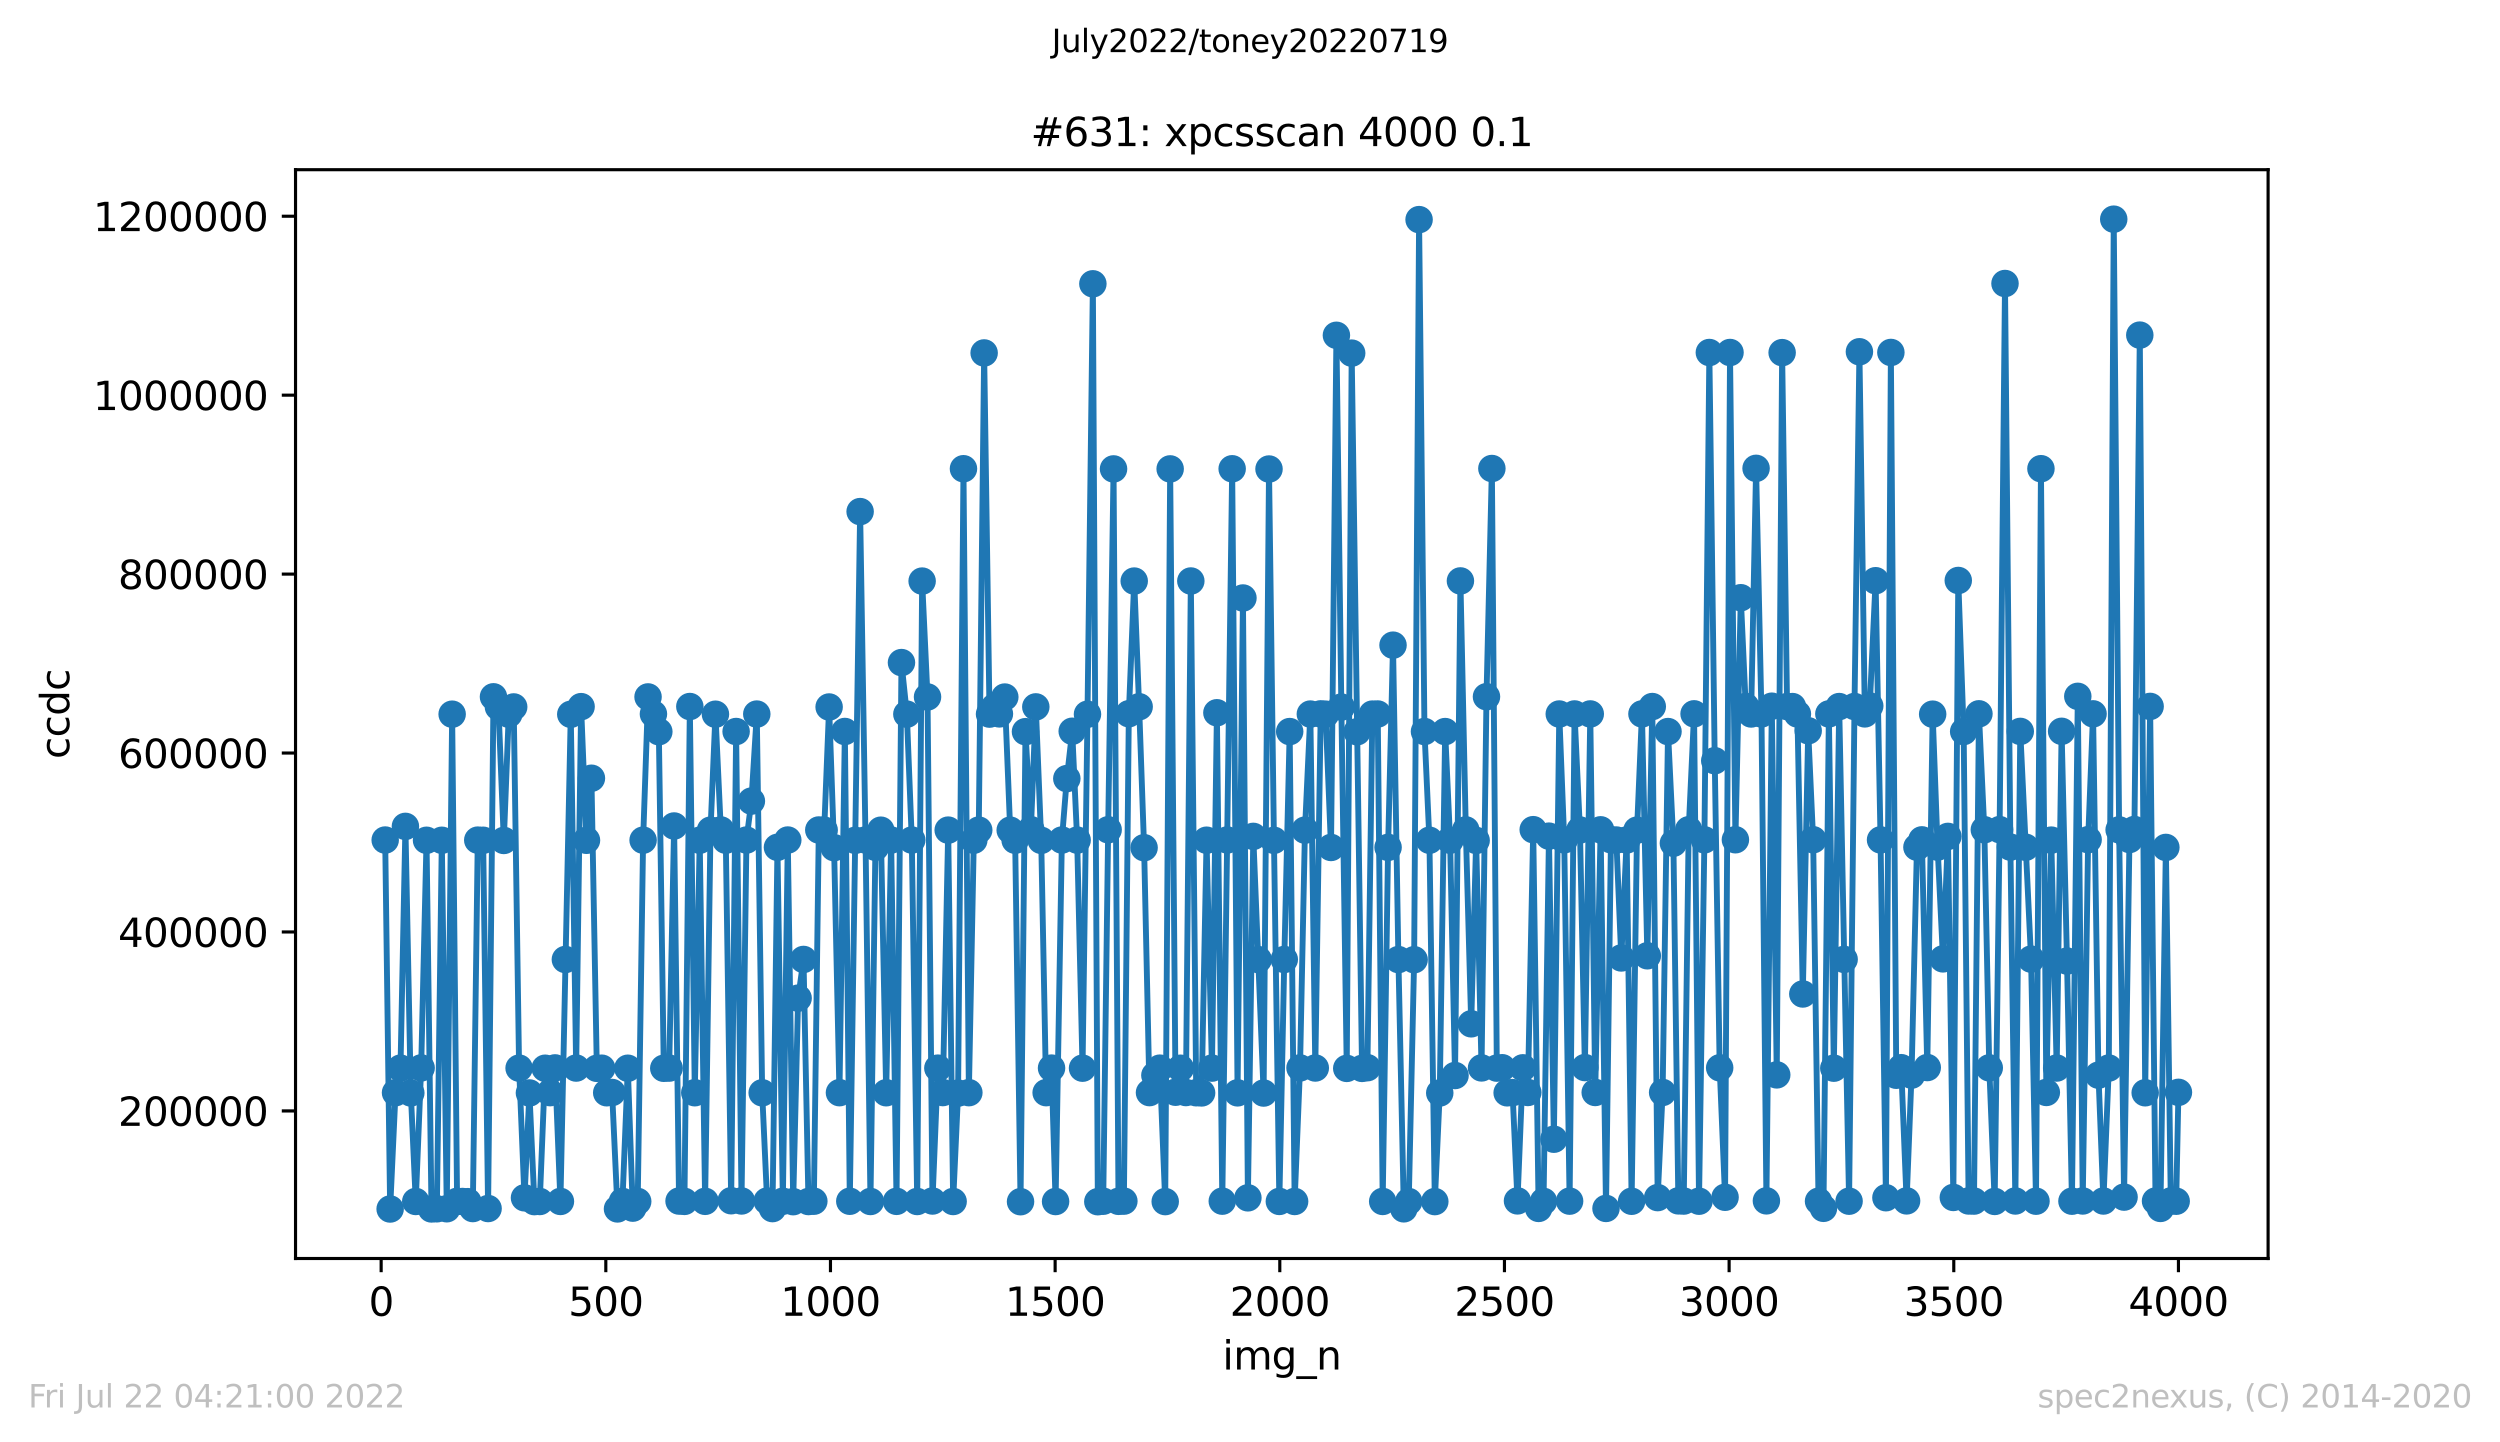 <?xml version="1.0" encoding="utf-8" standalone="no"?>
<!DOCTYPE svg PUBLIC "-//W3C//DTD SVG 1.1//EN"
  "http://www.w3.org/Graphics/SVG/1.1/DTD/svg11.dtd">
<svg xmlns:xlink="http://www.w3.org/1999/xlink" width="636.48pt" height="367.2pt" viewBox="0 0 636.48 367.2" xmlns="http://www.w3.org/2000/svg" version="1.1">
 <defs>
  <style type="text/css">*{stroke-linejoin: round; stroke-linecap: butt}</style>
 </defs>
 <g id="figure_1">
  <g id="patch_1">
   <path d="M 0 367.2 
L 636.48 367.2 
L 636.48 0 
L 0 0 
z
" style="fill: #ffffff"/>
  </g>
  <g id="axes_1">
   <g id="patch_2">
    <path d="M 75.24 320.4 
L 577.44 320.4 
L 577.44 43.2 
L 75.24 43.2 
z
" style="fill: #ffffff"/>
   </g>
   <g id="matplotlib.axis_1">
    <g id="xtick_1">
     <g id="line2d_1">
      <defs>
       <path id="mb6bb81dc53" d="M 0 0 
L 0 3.5 
" style="stroke: #000000; stroke-width: 0.8"/>
      </defs>
      <g>
       <use xlink:href="#mb6bb81dc53" x="97.038" y="320.4" style="stroke: #000000; stroke-width: 0.8"/>
      </g>
     </g>
     <g id="text_1">
      <!-- 0 -->
      <g transform="translate(93.856 334.998)scale(0.1 -0.1)">
       <defs>
        <path id="DejaVuSans-30" d="M 2034 4250 
Q 1547 4250 1301 3770 
Q 1056 3291 1056 2328 
Q 1056 1369 1301 889 
Q 1547 409 2034 409 
Q 2525 409 2770 889 
Q 3016 1369 3016 2328 
Q 3016 3291 2770 3770 
Q 2525 4250 2034 4250 
z
M 2034 4750 
Q 2819 4750 3233 4129 
Q 3647 3509 3647 2328 
Q 3647 1150 3233 529 
Q 2819 -91 2034 -91 
Q 1250 -91 836 529 
Q 422 1150 422 2328 
Q 422 3509 836 4129 
Q 1250 4750 2034 4750 
z
" transform="scale(0.016)"/>
       </defs>
       <use xlink:href="#DejaVuSans-30"/>
      </g>
     </g>
    </g>
    <g id="xtick_2">
     <g id="line2d_2">
      <g>
       <use xlink:href="#mb6bb81dc53" x="154.235" y="320.4" style="stroke: #000000; stroke-width: 0.8"/>
      </g>
     </g>
     <g id="text_2">
      <!-- 500 -->
      <g transform="translate(144.691 334.998)scale(0.1 -0.1)">
       <defs>
        <path id="DejaVuSans-35" d="M 691 4666 
L 3169 4666 
L 3169 4134 
L 1269 4134 
L 1269 2991 
Q 1406 3038 1543 3061 
Q 1681 3084 1819 3084 
Q 2600 3084 3056 2656 
Q 3513 2228 3513 1497 
Q 3513 744 3044 326 
Q 2575 -91 1722 -91 
Q 1428 -91 1123 -41 
Q 819 9 494 109 
L 494 744 
Q 775 591 1075 516 
Q 1375 441 1709 441 
Q 2250 441 2565 725 
Q 2881 1009 2881 1497 
Q 2881 1984 2565 2268 
Q 2250 2553 1709 2553 
Q 1456 2553 1204 2497 
Q 953 2441 691 2322 
L 691 4666 
z
" transform="scale(0.016)"/>
       </defs>
       <use xlink:href="#DejaVuSans-35"/>
       <use xlink:href="#DejaVuSans-30" x="63.623"/>
       <use xlink:href="#DejaVuSans-30" x="127.246"/>
      </g>
     </g>
    </g>
    <g id="xtick_3">
     <g id="line2d_3">
      <g>
       <use xlink:href="#mb6bb81dc53" x="211.431" y="320.4" style="stroke: #000000; stroke-width: 0.8"/>
      </g>
     </g>
     <g id="text_3">
      <!-- 1000 -->
      <g transform="translate(198.706 334.998)scale(0.1 -0.1)">
       <defs>
        <path id="DejaVuSans-31" d="M 794 531 
L 1825 531 
L 1825 4091 
L 703 3866 
L 703 4441 
L 1819 4666 
L 2450 4666 
L 2450 531 
L 3481 531 
L 3481 0 
L 794 0 
L 794 531 
z
" transform="scale(0.016)"/>
       </defs>
       <use xlink:href="#DejaVuSans-31"/>
       <use xlink:href="#DejaVuSans-30" x="63.623"/>
       <use xlink:href="#DejaVuSans-30" x="127.246"/>
       <use xlink:href="#DejaVuSans-30" x="190.869"/>
      </g>
     </g>
    </g>
    <g id="xtick_4">
     <g id="line2d_4">
      <g>
       <use xlink:href="#mb6bb81dc53" x="268.628" y="320.4" style="stroke: #000000; stroke-width: 0.8"/>
      </g>
     </g>
     <g id="text_4">
      <!-- 1500 -->
      <g transform="translate(255.903 334.998)scale(0.1 -0.1)">
       <use xlink:href="#DejaVuSans-31"/>
       <use xlink:href="#DejaVuSans-35" x="63.623"/>
       <use xlink:href="#DejaVuSans-30" x="127.246"/>
       <use xlink:href="#DejaVuSans-30" x="190.869"/>
      </g>
     </g>
    </g>
    <g id="xtick_5">
     <g id="line2d_5">
      <g>
       <use xlink:href="#mb6bb81dc53" x="325.825" y="320.4" style="stroke: #000000; stroke-width: 0.8"/>
      </g>
     </g>
     <g id="text_5">
      <!-- 2000 -->
      <g transform="translate(313.1 334.998)scale(0.1 -0.1)">
       <defs>
        <path id="DejaVuSans-32" d="M 1228 531 
L 3431 531 
L 3431 0 
L 469 0 
L 469 531 
Q 828 903 1448 1529 
Q 2069 2156 2228 2338 
Q 2531 2678 2651 2914 
Q 2772 3150 2772 3378 
Q 2772 3750 2511 3984 
Q 2250 4219 1831 4219 
Q 1534 4219 1204 4116 
Q 875 4013 500 3803 
L 500 4441 
Q 881 4594 1212 4672 
Q 1544 4750 1819 4750 
Q 2544 4750 2975 4387 
Q 3406 4025 3406 3419 
Q 3406 3131 3298 2873 
Q 3191 2616 2906 2266 
Q 2828 2175 2409 1742 
Q 1991 1309 1228 531 
z
" transform="scale(0.016)"/>
       </defs>
       <use xlink:href="#DejaVuSans-32"/>
       <use xlink:href="#DejaVuSans-30" x="63.623"/>
       <use xlink:href="#DejaVuSans-30" x="127.246"/>
       <use xlink:href="#DejaVuSans-30" x="190.869"/>
      </g>
     </g>
    </g>
    <g id="xtick_6">
     <g id="line2d_6">
      <g>
       <use xlink:href="#mb6bb81dc53" x="383.022" y="320.4" style="stroke: #000000; stroke-width: 0.8"/>
      </g>
     </g>
     <g id="text_6">
      <!-- 2500 -->
      <g transform="translate(370.297 334.998)scale(0.1 -0.1)">
       <use xlink:href="#DejaVuSans-32"/>
       <use xlink:href="#DejaVuSans-35" x="63.623"/>
       <use xlink:href="#DejaVuSans-30" x="127.246"/>
       <use xlink:href="#DejaVuSans-30" x="190.869"/>
      </g>
     </g>
    </g>
    <g id="xtick_7">
     <g id="line2d_7">
      <g>
       <use xlink:href="#mb6bb81dc53" x="440.219" y="320.4" style="stroke: #000000; stroke-width: 0.8"/>
      </g>
     </g>
     <g id="text_7">
      <!-- 3000 -->
      <g transform="translate(427.494 334.998)scale(0.1 -0.1)">
       <defs>
        <path id="DejaVuSans-33" d="M 2597 2516 
Q 3050 2419 3304 2112 
Q 3559 1806 3559 1356 
Q 3559 666 3084 287 
Q 2609 -91 1734 -91 
Q 1441 -91 1130 -33 
Q 819 25 488 141 
L 488 750 
Q 750 597 1062 519 
Q 1375 441 1716 441 
Q 2309 441 2620 675 
Q 2931 909 2931 1356 
Q 2931 1769 2642 2001 
Q 2353 2234 1838 2234 
L 1294 2234 
L 1294 2753 
L 1863 2753 
Q 2328 2753 2575 2939 
Q 2822 3125 2822 3475 
Q 2822 3834 2567 4026 
Q 2313 4219 1838 4219 
Q 1578 4219 1281 4162 
Q 984 4106 628 3988 
L 628 4550 
Q 988 4650 1302 4700 
Q 1616 4750 1894 4750 
Q 2613 4750 3031 4423 
Q 3450 4097 3450 3541 
Q 3450 3153 3228 2886 
Q 3006 2619 2597 2516 
z
" transform="scale(0.016)"/>
       </defs>
       <use xlink:href="#DejaVuSans-33"/>
       <use xlink:href="#DejaVuSans-30" x="63.623"/>
       <use xlink:href="#DejaVuSans-30" x="127.246"/>
       <use xlink:href="#DejaVuSans-30" x="190.869"/>
      </g>
     </g>
    </g>
    <g id="xtick_8">
     <g id="line2d_8">
      <g>
       <use xlink:href="#mb6bb81dc53" x="497.416" y="320.4" style="stroke: #000000; stroke-width: 0.8"/>
      </g>
     </g>
     <g id="text_8">
      <!-- 3500 -->
      <g transform="translate(484.691 334.998)scale(0.1 -0.1)">
       <use xlink:href="#DejaVuSans-33"/>
       <use xlink:href="#DejaVuSans-35" x="63.623"/>
       <use xlink:href="#DejaVuSans-30" x="127.246"/>
       <use xlink:href="#DejaVuSans-30" x="190.869"/>
      </g>
     </g>
    </g>
    <g id="xtick_9">
     <g id="line2d_9">
      <g>
       <use xlink:href="#mb6bb81dc53" x="554.613" y="320.4" style="stroke: #000000; stroke-width: 0.8"/>
      </g>
     </g>
     <g id="text_9">
      <!-- 4000 -->
      <g transform="translate(541.888 334.998)scale(0.1 -0.1)">
       <defs>
        <path id="DejaVuSans-34" d="M 2419 4116 
L 825 1625 
L 2419 1625 
L 2419 4116 
z
M 2253 4666 
L 3047 4666 
L 3047 1625 
L 3713 1625 
L 3713 1100 
L 3047 1100 
L 3047 0 
L 2419 0 
L 2419 1100 
L 313 1100 
L 313 1709 
L 2253 4666 
z
" transform="scale(0.016)"/>
       </defs>
       <use xlink:href="#DejaVuSans-34"/>
       <use xlink:href="#DejaVuSans-30" x="63.623"/>
       <use xlink:href="#DejaVuSans-30" x="127.246"/>
       <use xlink:href="#DejaVuSans-30" x="190.869"/>
      </g>
     </g>
    </g>
    <g id="text_10">
     <!-- img_n -->
     <g transform="translate(311.238 348.677)scale(0.1 -0.1)">
      <defs>
       <path id="DejaVuSans-69" d="M 603 3500 
L 1178 3500 
L 1178 0 
L 603 0 
L 603 3500 
z
M 603 4863 
L 1178 4863 
L 1178 4134 
L 603 4134 
L 603 4863 
z
" transform="scale(0.016)"/>
       <path id="DejaVuSans-6d" d="M 3328 2828 
Q 3544 3216 3844 3400 
Q 4144 3584 4550 3584 
Q 5097 3584 5394 3201 
Q 5691 2819 5691 2113 
L 5691 0 
L 5113 0 
L 5113 2094 
Q 5113 2597 4934 2840 
Q 4756 3084 4391 3084 
Q 3944 3084 3684 2787 
Q 3425 2491 3425 1978 
L 3425 0 
L 2847 0 
L 2847 2094 
Q 2847 2600 2669 2842 
Q 2491 3084 2119 3084 
Q 1678 3084 1418 2786 
Q 1159 2488 1159 1978 
L 1159 0 
L 581 0 
L 581 3500 
L 1159 3500 
L 1159 2956 
Q 1356 3278 1631 3431 
Q 1906 3584 2284 3584 
Q 2666 3584 2933 3390 
Q 3200 3197 3328 2828 
z
" transform="scale(0.016)"/>
       <path id="DejaVuSans-67" d="M 2906 1791 
Q 2906 2416 2648 2759 
Q 2391 3103 1925 3103 
Q 1463 3103 1205 2759 
Q 947 2416 947 1791 
Q 947 1169 1205 825 
Q 1463 481 1925 481 
Q 2391 481 2648 825 
Q 2906 1169 2906 1791 
z
M 3481 434 
Q 3481 -459 3084 -895 
Q 2688 -1331 1869 -1331 
Q 1566 -1331 1297 -1286 
Q 1028 -1241 775 -1147 
L 775 -588 
Q 1028 -725 1275 -790 
Q 1522 -856 1778 -856 
Q 2344 -856 2625 -561 
Q 2906 -266 2906 331 
L 2906 616 
Q 2728 306 2450 153 
Q 2172 0 1784 0 
Q 1141 0 747 490 
Q 353 981 353 1791 
Q 353 2603 747 3093 
Q 1141 3584 1784 3584 
Q 2172 3584 2450 3431 
Q 2728 3278 2906 2969 
L 2906 3500 
L 3481 3500 
L 3481 434 
z
" transform="scale(0.016)"/>
       <path id="DejaVuSans-5f" d="M 3263 -1063 
L 3263 -1509 
L -63 -1509 
L -63 -1063 
L 3263 -1063 
z
" transform="scale(0.016)"/>
       <path id="DejaVuSans-6e" d="M 3513 2113 
L 3513 0 
L 2938 0 
L 2938 2094 
Q 2938 2591 2744 2837 
Q 2550 3084 2163 3084 
Q 1697 3084 1428 2787 
Q 1159 2491 1159 1978 
L 1159 0 
L 581 0 
L 581 3500 
L 1159 3500 
L 1159 2956 
Q 1366 3272 1645 3428 
Q 1925 3584 2291 3584 
Q 2894 3584 3203 3211 
Q 3513 2838 3513 2113 
z
" transform="scale(0.016)"/>
      </defs>
      <use xlink:href="#DejaVuSans-69"/>
      <use xlink:href="#DejaVuSans-6d" x="27.783"/>
      <use xlink:href="#DejaVuSans-67" x="125.195"/>
      <use xlink:href="#DejaVuSans-5f" x="188.672"/>
      <use xlink:href="#DejaVuSans-6e" x="238.672"/>
     </g>
    </g>
   </g>
   <g id="matplotlib.axis_2">
    <g id="ytick_1">
     <g id="line2d_10">
      <defs>
       <path id="m393ffb862c" d="M 0 0 
L -3.5 0 
" style="stroke: #000000; stroke-width: 0.8"/>
      </defs>
      <g>
       <use xlink:href="#m393ffb862c" x="75.24" y="282.834" style="stroke: #000000; stroke-width: 0.8"/>
      </g>
     </g>
     <g id="text_11">
      <!-- 200000 -->
      <g transform="translate(30.065 286.633)scale(0.1 -0.1)">
       <use xlink:href="#DejaVuSans-32"/>
       <use xlink:href="#DejaVuSans-30" x="63.623"/>
       <use xlink:href="#DejaVuSans-30" x="127.246"/>
       <use xlink:href="#DejaVuSans-30" x="190.869"/>
       <use xlink:href="#DejaVuSans-30" x="254.492"/>
       <use xlink:href="#DejaVuSans-30" x="318.115"/>
      </g>
     </g>
    </g>
    <g id="ytick_2">
     <g id="line2d_11">
      <g>
       <use xlink:href="#m393ffb862c" x="75.24" y="237.276" style="stroke: #000000; stroke-width: 0.8"/>
      </g>
     </g>
     <g id="text_12">
      <!-- 400000 -->
      <g transform="translate(30.065 241.076)scale(0.1 -0.1)">
       <use xlink:href="#DejaVuSans-34"/>
       <use xlink:href="#DejaVuSans-30" x="63.623"/>
       <use xlink:href="#DejaVuSans-30" x="127.246"/>
       <use xlink:href="#DejaVuSans-30" x="190.869"/>
       <use xlink:href="#DejaVuSans-30" x="254.492"/>
       <use xlink:href="#DejaVuSans-30" x="318.115"/>
      </g>
     </g>
    </g>
    <g id="ytick_3">
     <g id="line2d_12">
      <g>
       <use xlink:href="#m393ffb862c" x="75.24" y="191.719" style="stroke: #000000; stroke-width: 0.8"/>
      </g>
     </g>
     <g id="text_13">
      <!-- 600000 -->
      <g transform="translate(30.065 195.519)scale(0.1 -0.1)">
       <defs>
        <path id="DejaVuSans-36" d="M 2113 2584 
Q 1688 2584 1439 2293 
Q 1191 2003 1191 1497 
Q 1191 994 1439 701 
Q 1688 409 2113 409 
Q 2538 409 2786 701 
Q 3034 994 3034 1497 
Q 3034 2003 2786 2293 
Q 2538 2584 2113 2584 
z
M 3366 4563 
L 3366 3988 
Q 3128 4100 2886 4159 
Q 2644 4219 2406 4219 
Q 1781 4219 1451 3797 
Q 1122 3375 1075 2522 
Q 1259 2794 1537 2939 
Q 1816 3084 2150 3084 
Q 2853 3084 3261 2657 
Q 3669 2231 3669 1497 
Q 3669 778 3244 343 
Q 2819 -91 2113 -91 
Q 1303 -91 875 529 
Q 447 1150 447 2328 
Q 447 3434 972 4092 
Q 1497 4750 2381 4750 
Q 2619 4750 2861 4703 
Q 3103 4656 3366 4563 
z
" transform="scale(0.016)"/>
       </defs>
       <use xlink:href="#DejaVuSans-36"/>
       <use xlink:href="#DejaVuSans-30" x="63.623"/>
       <use xlink:href="#DejaVuSans-30" x="127.246"/>
       <use xlink:href="#DejaVuSans-30" x="190.869"/>
       <use xlink:href="#DejaVuSans-30" x="254.492"/>
       <use xlink:href="#DejaVuSans-30" x="318.115"/>
      </g>
     </g>
    </g>
    <g id="ytick_4">
     <g id="line2d_13">
      <g>
       <use xlink:href="#m393ffb862c" x="75.24" y="146.162" style="stroke: #000000; stroke-width: 0.8"/>
      </g>
     </g>
     <g id="text_14">
      <!-- 800000 -->
      <g transform="translate(30.065 149.961)scale(0.1 -0.1)">
       <defs>
        <path id="DejaVuSans-38" d="M 2034 2216 
Q 1584 2216 1326 1975 
Q 1069 1734 1069 1313 
Q 1069 891 1326 650 
Q 1584 409 2034 409 
Q 2484 409 2743 651 
Q 3003 894 3003 1313 
Q 3003 1734 2745 1975 
Q 2488 2216 2034 2216 
z
M 1403 2484 
Q 997 2584 770 2862 
Q 544 3141 544 3541 
Q 544 4100 942 4425 
Q 1341 4750 2034 4750 
Q 2731 4750 3128 4425 
Q 3525 4100 3525 3541 
Q 3525 3141 3298 2862 
Q 3072 2584 2669 2484 
Q 3125 2378 3379 2068 
Q 3634 1759 3634 1313 
Q 3634 634 3220 271 
Q 2806 -91 2034 -91 
Q 1263 -91 848 271 
Q 434 634 434 1313 
Q 434 1759 690 2068 
Q 947 2378 1403 2484 
z
M 1172 3481 
Q 1172 3119 1398 2916 
Q 1625 2713 2034 2713 
Q 2441 2713 2670 2916 
Q 2900 3119 2900 3481 
Q 2900 3844 2670 4047 
Q 2441 4250 2034 4250 
Q 1625 4250 1398 4047 
Q 1172 3844 1172 3481 
z
" transform="scale(0.016)"/>
       </defs>
       <use xlink:href="#DejaVuSans-38"/>
       <use xlink:href="#DejaVuSans-30" x="63.623"/>
       <use xlink:href="#DejaVuSans-30" x="127.246"/>
       <use xlink:href="#DejaVuSans-30" x="190.869"/>
       <use xlink:href="#DejaVuSans-30" x="254.492"/>
       <use xlink:href="#DejaVuSans-30" x="318.115"/>
      </g>
     </g>
    </g>
    <g id="ytick_5">
     <g id="line2d_14">
      <g>
       <use xlink:href="#m393ffb862c" x="75.24" y="100.605" style="stroke: #000000; stroke-width: 0.8"/>
      </g>
     </g>
     <g id="text_15">
      <!-- 1000000 -->
      <g transform="translate(23.703 104.404)scale(0.1 -0.1)">
       <use xlink:href="#DejaVuSans-31"/>
       <use xlink:href="#DejaVuSans-30" x="63.623"/>
       <use xlink:href="#DejaVuSans-30" x="127.246"/>
       <use xlink:href="#DejaVuSans-30" x="190.869"/>
       <use xlink:href="#DejaVuSans-30" x="254.492"/>
       <use xlink:href="#DejaVuSans-30" x="318.115"/>
       <use xlink:href="#DejaVuSans-30" x="381.738"/>
      </g>
     </g>
    </g>
    <g id="ytick_6">
     <g id="line2d_15">
      <g>
       <use xlink:href="#m393ffb862c" x="75.24" y="55.048" style="stroke: #000000; stroke-width: 0.8"/>
      </g>
     </g>
     <g id="text_16">
      <!-- 1200000 -->
      <g transform="translate(23.703 58.847)scale(0.1 -0.1)">
       <use xlink:href="#DejaVuSans-31"/>
       <use xlink:href="#DejaVuSans-32" x="63.623"/>
       <use xlink:href="#DejaVuSans-30" x="127.246"/>
       <use xlink:href="#DejaVuSans-30" x="190.869"/>
       <use xlink:href="#DejaVuSans-30" x="254.492"/>
       <use xlink:href="#DejaVuSans-30" x="318.115"/>
       <use xlink:href="#DejaVuSans-30" x="381.738"/>
      </g>
     </g>
    </g>
    <g id="text_17">
     <!-- ccdc -->
     <g transform="translate(17.623 193.222)rotate(-90)scale(0.1 -0.1)">
      <defs>
       <path id="DejaVuSans-63" d="M 3122 3366 
L 3122 2828 
Q 2878 2963 2633 3030 
Q 2388 3097 2138 3097 
Q 1578 3097 1268 2742 
Q 959 2388 959 1747 
Q 959 1106 1268 751 
Q 1578 397 2138 397 
Q 2388 397 2633 464 
Q 2878 531 3122 666 
L 3122 134 
Q 2881 22 2623 -34 
Q 2366 -91 2075 -91 
Q 1284 -91 818 406 
Q 353 903 353 1747 
Q 353 2603 823 3093 
Q 1294 3584 2113 3584 
Q 2378 3584 2631 3529 
Q 2884 3475 3122 3366 
z
" transform="scale(0.016)"/>
       <path id="DejaVuSans-64" d="M 2906 2969 
L 2906 4863 
L 3481 4863 
L 3481 0 
L 2906 0 
L 2906 525 
Q 2725 213 2448 61 
Q 2172 -91 1784 -91 
Q 1150 -91 751 415 
Q 353 922 353 1747 
Q 353 2572 751 3078 
Q 1150 3584 1784 3584 
Q 2172 3584 2448 3432 
Q 2725 3281 2906 2969 
z
M 947 1747 
Q 947 1113 1208 752 
Q 1469 391 1925 391 
Q 2381 391 2643 752 
Q 2906 1113 2906 1747 
Q 2906 2381 2643 2742 
Q 2381 3103 1925 3103 
Q 1469 3103 1208 2742 
Q 947 2381 947 1747 
z
" transform="scale(0.016)"/>
      </defs>
      <use xlink:href="#DejaVuSans-63"/>
      <use xlink:href="#DejaVuSans-63" x="54.98"/>
      <use xlink:href="#DejaVuSans-64" x="109.961"/>
      <use xlink:href="#DejaVuSans-63" x="173.438"/>
     </g>
    </g>
   </g>
   <g id="line2d_16">
    <path d="M 98.067 213.868 
L 99.326 307.8 
L 100.698 278.188 
L 101.957 271.937 
L 103.215 210.389 
L 104.588 278.259 
L 105.846 305.882 
L 107.219 271.881 
L 108.591 213.928 
L 109.85 307.784 
L 111.223 307.746 
L 112.481 213.928 
L 113.739 307.739 
L 115.112 181.828 
L 116.37 305.845 
L 119.116 305.933 
L 120.374 307.687 
L 121.632 213.89 
L 123.005 213.927 
L 124.263 307.681 
L 125.636 177.4 
L 126.894 179.983 
L 128.267 213.971 
L 129.526 181.839 
L 130.784 179.981 
L 132.157 271.935 
L 133.529 304.951 
L 134.788 278.261 
L 136.046 305.92 
L 137.419 305.89 
L 138.791 271.964 
L 140.05 278.178 
L 141.308 271.88 
L 142.681 305.876 
L 145.312 181.857 
L 146.685 271.918 
L 147.943 179.907 
L 149.316 213.931 
L 150.574 198.134 
L 151.947 271.986 
L 153.205 271.957 
L 154.463 278.207 
L 155.836 278.138 
L 157.209 307.78 
L 158.467 305.868 
L 159.84 271.966 
L 161.098 307.582 
L 162.357 305.879 
L 163.729 213.9 
L 164.988 177.431 
L 167.733 186.289 
L 168.991 271.976 
L 170.364 271.929 
L 171.622 210.292 
L 172.881 305.78 
L 174.254 305.863 
L 175.626 179.878 
L 176.885 278.2 
L 178.143 213.914 
L 179.516 305.848 
L 180.888 211.354 
L 182.147 181.835 
L 183.519 211.297 
L 184.778 213.908 
L 186.15 305.698 
L 187.409 186.241 
L 188.782 305.755 
L 190.04 213.869 
L 191.298 203.952 
L 192.671 181.799 
L 194.044 278.219 
L 195.302 305.776 
L 196.675 307.699 
L 197.933 215.72 
L 199.306 305.828 
L 200.564 213.867 
L 201.937 305.937 
L 203.195 254.123 
L 204.568 244.271 
L 205.826 305.899 
L 207.199 305.819 
L 208.457 211.31 
L 209.83 211.348 
L 211.088 179.996 
L 212.347 215.809 
L 213.719 278.186 
L 215.092 186.231 
L 216.35 305.829 
L 218.981 130.247 
L 220.354 213.848 
L 221.613 305.888 
L 222.871 215.714 
L 224.244 211.362 
L 225.616 278.203 
L 226.875 213.868 
L 228.247 305.852 
L 229.506 168.687 
L 230.878 181.822 
L 232.137 213.872 
L 233.509 305.89 
L 234.768 147.941 
L 236.141 177.439 
L 237.399 305.768 
L 238.772 271.942 
L 240.03 278.158 
L 241.403 211.344 
L 242.661 305.89 
L 243.919 278.295 
L 245.292 119.336 
L 246.665 278.181 
L 247.923 213.912 
L 249.181 211.337 
L 250.554 89.858 
L 251.927 181.806 
L 253.185 179.985 
L 254.444 181.751 
L 255.816 177.465 
L 257.189 211.356 
L 258.447 213.917 
L 259.82 305.944 
L 261.078 186.279 
L 262.451 211.234 
L 263.709 179.969 
L 265.082 213.948 
L 266.34 278.182 
L 267.713 271.931 
L 268.743 305.898 
L 270.344 213.867 
L 271.603 198.222 
L 272.975 186.17 
L 274.234 213.886 
L 275.606 271.949 
L 276.865 181.839 
L 278.237 72.255 
L 279.496 305.944 
L 280.868 305.823 
L 282.127 211.252 
L 283.5 119.383 
L 284.758 305.848 
L 286.131 305.798 
L 287.389 181.715 
L 288.762 147.936 
L 290.02 179.928 
L 291.278 215.818 
L 292.651 278.169 
L 294.024 273.766 
L 295.282 271.946 
L 296.655 305.916 
L 297.913 119.379 
L 299.286 278.074 
L 300.544 271.965 
L 301.917 278.152 
L 303.175 147.92 
L 304.548 278.203 
L 305.921 278.248 
L 307.179 213.912 
L 308.552 271.931 
L 309.81 181.464 
L 311.183 305.805 
L 313.699 119.348 
L 315.072 278.229 
L 316.445 152.246 
L 317.703 304.957 
L 319.076 212.936 
L 321.707 278.278 
L 323.08 119.409 
L 324.338 213.938 
L 325.711 305.872 
L 326.969 244.278 
L 328.342 186.253 
L 329.6 305.884 
L 330.973 271.885 
L 332.231 211.347 
L 333.604 181.796 
L 334.862 271.904 
L 336.235 181.746 
L 337.493 181.821 
L 338.866 215.756 
L 340.239 85.363 
L 341.497 180.014 
L 342.87 272.003 
L 344.128 89.905 
L 346.759 272.004 
L 348.132 271.827 
L 349.39 181.804 
L 350.763 181.781 
L 352.021 305.877 
L 353.394 215.734 
L 354.652 164.255 
L 356.025 244.302 
L 357.398 307.757 
L 358.656 305.905 
L 360.029 244.336 
L 361.287 55.914 
L 362.66 186.238 
L 363.918 213.919 
L 365.291 305.914 
L 366.549 278.265 
L 367.922 186.254 
L 369.18 213.909 
L 370.439 273.817 
L 371.812 147.9 
L 373.184 211.286 
L 374.557 260.654 
L 375.815 213.97 
L 377.188 271.881 
L 378.446 177.378 
L 379.819 119.28 
L 381.077 271.934 
L 382.45 271.837 
L 383.708 278.22 
L 385.081 278.169 
L 386.34 305.736 
L 387.712 271.859 
L 388.971 278.133 
L 390.343 211.227 
L 391.716 307.651 
L 392.974 305.862 
L 394.347 212.877 
L 395.605 290.035 
L 396.978 181.782 
L 398.236 213.815 
L 399.609 305.8 
L 400.868 181.768 
L 402.24 211.309 
L 403.499 271.793 
L 404.871 181.764 
L 406.13 278.134 
L 407.502 211.263 
L 408.875 307.656 
L 410.133 213.799 
L 411.506 213.865 
L 412.764 243.888 
L 414.137 213.855 
L 415.396 305.832 
L 416.768 211.347 
L 418.027 181.758 
L 419.399 243.334 
L 420.658 179.884 
L 422.03 304.899 
L 423.289 278.13 
L 424.661 186.251 
L 426.034 214.679 
L 427.292 305.73 
L 428.665 305.779 
L 429.924 211.254 
L 431.296 181.736 
L 432.555 305.819 
L 433.927 213.818 
L 435.186 89.748 
L 436.558 193.673 
L 437.817 271.856 
L 439.189 304.816 
L 440.448 89.745 
L 441.82 213.793 
L 443.193 152.174 
L 444.452 179.861 
L 445.824 181.771 
L 447.083 119.237 
L 448.455 181.765 
L 449.714 305.727 
L 451.086 179.792 
L 452.345 273.655 
L 453.717 89.778 
L 454.976 179.886 
L 456.348 179.889 
L 457.607 181.775 
L 458.98 253.058 
L 460.352 186.044 
L 461.611 213.791 
L 462.983 305.824 
L 464.242 307.627 
L 465.614 181.757 
L 466.873 271.951 
L 468.245 179.886 
L 470.762 305.814 
L 472.135 179.869 
L 473.393 89.556 
L 474.766 181.747 
L 476.024 179.727 
L 477.511 147.846 
L 478.77 213.831 
L 480.142 304.929 
L 481.401 89.735 
L 482.773 273.751 
L 484.032 271.824 
L 485.405 305.736 
L 486.663 273.725 
L 488.036 215.69 
L 489.294 213.823 
L 490.667 271.79 
L 492.039 181.823 
L 493.298 215.671 
L 494.67 244.121 
L 495.929 212.941 
L 497.301 304.858 
L 498.56 147.786 
L 499.933 186.248 
L 501.191 305.757 
L 502.564 305.785 
L 503.822 181.732 
L 505.195 211.246 
L 506.453 271.866 
L 507.826 305.873 
L 509.084 211.212 
L 510.457 72.18 
L 511.829 215.668 
L 513.088 305.76 
L 514.346 186.21 
L 517.092 244.185 
L 518.35 305.815 
L 519.608 119.328 
L 520.981 278.127 
L 522.239 213.89 
L 523.612 271.912 
L 524.87 186.186 
L 526.243 244.677 
L 527.501 305.814 
L 528.989 177.282 
L 530.247 305.757 
L 531.62 213.778 
L 532.878 181.739 
L 534.251 273.731 
L 535.509 305.766 
L 536.882 271.912 
L 538.14 55.8 
L 539.513 211.277 
L 540.771 304.774 
L 542.144 213.736 
L 543.402 211.189 
L 544.775 85.32 
L 546.148 278.21 
L 547.406 179.848 
L 548.779 305.775 
L 550.037 307.654 
L 551.41 215.749 
L 552.668 305.75 
L 554.041 305.824 
L 554.613 278.101 
L 554.613 278.101 
" clip-path="url(#pdb1aa2130c)" style="fill: none; stroke: #1f77b4; stroke-width: 1.5; stroke-linecap: square"/>
    <defs>
     <path id="m96a10caad5" d="M 0 3 
C 0.796 3 1.559 2.684 2.121 2.121 
C 2.684 1.559 3 0.796 3 0 
C 3 -0.796 2.684 -1.559 2.121 -2.121 
C 1.559 -2.684 0.796 -3 0 -3 
C -0.796 -3 -1.559 -2.684 -2.121 -2.121 
C -2.684 -1.559 -3 -0.796 -3 0 
C -3 0.796 -2.684 1.559 -2.121 2.121 
C -1.559 2.684 -0.796 3 0 3 
z
" style="stroke: #1f77b4"/>
    </defs>
    <g clip-path="url(#pdb1aa2130c)">
     <use xlink:href="#m96a10caad5" x="98.067" y="213.868" style="fill: #1f77b4; stroke: #1f77b4"/>
     <use xlink:href="#m96a10caad5" x="99.326" y="307.8" style="fill: #1f77b4; stroke: #1f77b4"/>
     <use xlink:href="#m96a10caad5" x="100.698" y="278.188" style="fill: #1f77b4; stroke: #1f77b4"/>
     <use xlink:href="#m96a10caad5" x="101.957" y="271.937" style="fill: #1f77b4; stroke: #1f77b4"/>
     <use xlink:href="#m96a10caad5" x="103.215" y="210.389" style="fill: #1f77b4; stroke: #1f77b4"/>
     <use xlink:href="#m96a10caad5" x="104.588" y="278.259" style="fill: #1f77b4; stroke: #1f77b4"/>
     <use xlink:href="#m96a10caad5" x="105.846" y="305.882" style="fill: #1f77b4; stroke: #1f77b4"/>
     <use xlink:href="#m96a10caad5" x="107.219" y="271.881" style="fill: #1f77b4; stroke: #1f77b4"/>
     <use xlink:href="#m96a10caad5" x="108.591" y="213.928" style="fill: #1f77b4; stroke: #1f77b4"/>
     <use xlink:href="#m96a10caad5" x="109.85" y="307.784" style="fill: #1f77b4; stroke: #1f77b4"/>
     <use xlink:href="#m96a10caad5" x="111.223" y="307.746" style="fill: #1f77b4; stroke: #1f77b4"/>
     <use xlink:href="#m96a10caad5" x="112.481" y="213.928" style="fill: #1f77b4; stroke: #1f77b4"/>
     <use xlink:href="#m96a10caad5" x="113.739" y="307.739" style="fill: #1f77b4; stroke: #1f77b4"/>
     <use xlink:href="#m96a10caad5" x="115.112" y="181.828" style="fill: #1f77b4; stroke: #1f77b4"/>
     <use xlink:href="#m96a10caad5" x="116.37" y="305.845" style="fill: #1f77b4; stroke: #1f77b4"/>
     <use xlink:href="#m96a10caad5" x="117.743" y="305.894" style="fill: #1f77b4; stroke: #1f77b4"/>
     <use xlink:href="#m96a10caad5" x="119.116" y="305.933" style="fill: #1f77b4; stroke: #1f77b4"/>
     <use xlink:href="#m96a10caad5" x="120.374" y="307.687" style="fill: #1f77b4; stroke: #1f77b4"/>
     <use xlink:href="#m96a10caad5" x="121.632" y="213.89" style="fill: #1f77b4; stroke: #1f77b4"/>
     <use xlink:href="#m96a10caad5" x="123.005" y="213.927" style="fill: #1f77b4; stroke: #1f77b4"/>
     <use xlink:href="#m96a10caad5" x="124.263" y="307.681" style="fill: #1f77b4; stroke: #1f77b4"/>
     <use xlink:href="#m96a10caad5" x="125.636" y="177.4" style="fill: #1f77b4; stroke: #1f77b4"/>
     <use xlink:href="#m96a10caad5" x="126.894" y="179.983" style="fill: #1f77b4; stroke: #1f77b4"/>
     <use xlink:href="#m96a10caad5" x="128.267" y="213.971" style="fill: #1f77b4; stroke: #1f77b4"/>
     <use xlink:href="#m96a10caad5" x="129.526" y="181.839" style="fill: #1f77b4; stroke: #1f77b4"/>
     <use xlink:href="#m96a10caad5" x="130.784" y="179.981" style="fill: #1f77b4; stroke: #1f77b4"/>
     <use xlink:href="#m96a10caad5" x="132.157" y="271.935" style="fill: #1f77b4; stroke: #1f77b4"/>
     <use xlink:href="#m96a10caad5" x="133.529" y="304.951" style="fill: #1f77b4; stroke: #1f77b4"/>
     <use xlink:href="#m96a10caad5" x="134.788" y="278.261" style="fill: #1f77b4; stroke: #1f77b4"/>
     <use xlink:href="#m96a10caad5" x="136.046" y="305.92" style="fill: #1f77b4; stroke: #1f77b4"/>
     <use xlink:href="#m96a10caad5" x="137.419" y="305.89" style="fill: #1f77b4; stroke: #1f77b4"/>
     <use xlink:href="#m96a10caad5" x="138.791" y="271.964" style="fill: #1f77b4; stroke: #1f77b4"/>
     <use xlink:href="#m96a10caad5" x="140.05" y="278.178" style="fill: #1f77b4; stroke: #1f77b4"/>
     <use xlink:href="#m96a10caad5" x="141.308" y="271.88" style="fill: #1f77b4; stroke: #1f77b4"/>
     <use xlink:href="#m96a10caad5" x="142.681" y="305.876" style="fill: #1f77b4; stroke: #1f77b4"/>
     <use xlink:href="#m96a10caad5" x="143.939" y="244.281" style="fill: #1f77b4; stroke: #1f77b4"/>
     <use xlink:href="#m96a10caad5" x="145.312" y="181.857" style="fill: #1f77b4; stroke: #1f77b4"/>
     <use xlink:href="#m96a10caad5" x="146.685" y="271.918" style="fill: #1f77b4; stroke: #1f77b4"/>
     <use xlink:href="#m96a10caad5" x="147.943" y="179.907" style="fill: #1f77b4; stroke: #1f77b4"/>
     <use xlink:href="#m96a10caad5" x="149.316" y="213.931" style="fill: #1f77b4; stroke: #1f77b4"/>
     <use xlink:href="#m96a10caad5" x="150.574" y="198.134" style="fill: #1f77b4; stroke: #1f77b4"/>
     <use xlink:href="#m96a10caad5" x="151.947" y="271.986" style="fill: #1f77b4; stroke: #1f77b4"/>
     <use xlink:href="#m96a10caad5" x="153.205" y="271.957" style="fill: #1f77b4; stroke: #1f77b4"/>
     <use xlink:href="#m96a10caad5" x="154.463" y="278.207" style="fill: #1f77b4; stroke: #1f77b4"/>
     <use xlink:href="#m96a10caad5" x="155.836" y="278.138" style="fill: #1f77b4; stroke: #1f77b4"/>
     <use xlink:href="#m96a10caad5" x="157.209" y="307.78" style="fill: #1f77b4; stroke: #1f77b4"/>
     <use xlink:href="#m96a10caad5" x="158.467" y="305.868" style="fill: #1f77b4; stroke: #1f77b4"/>
     <use xlink:href="#m96a10caad5" x="159.84" y="271.966" style="fill: #1f77b4; stroke: #1f77b4"/>
     <use xlink:href="#m96a10caad5" x="161.098" y="307.582" style="fill: #1f77b4; stroke: #1f77b4"/>
     <use xlink:href="#m96a10caad5" x="162.357" y="305.879" style="fill: #1f77b4; stroke: #1f77b4"/>
     <use xlink:href="#m96a10caad5" x="163.729" y="213.9" style="fill: #1f77b4; stroke: #1f77b4"/>
     <use xlink:href="#m96a10caad5" x="164.988" y="177.431" style="fill: #1f77b4; stroke: #1f77b4"/>
     <use xlink:href="#m96a10caad5" x="166.36" y="181.778" style="fill: #1f77b4; stroke: #1f77b4"/>
     <use xlink:href="#m96a10caad5" x="167.733" y="186.289" style="fill: #1f77b4; stroke: #1f77b4"/>
     <use xlink:href="#m96a10caad5" x="168.991" y="271.976" style="fill: #1f77b4; stroke: #1f77b4"/>
     <use xlink:href="#m96a10caad5" x="170.364" y="271.929" style="fill: #1f77b4; stroke: #1f77b4"/>
     <use xlink:href="#m96a10caad5" x="171.622" y="210.292" style="fill: #1f77b4; stroke: #1f77b4"/>
     <use xlink:href="#m96a10caad5" x="172.881" y="305.78" style="fill: #1f77b4; stroke: #1f77b4"/>
     <use xlink:href="#m96a10caad5" x="174.254" y="305.863" style="fill: #1f77b4; stroke: #1f77b4"/>
     <use xlink:href="#m96a10caad5" x="175.626" y="179.878" style="fill: #1f77b4; stroke: #1f77b4"/>
     <use xlink:href="#m96a10caad5" x="176.885" y="278.2" style="fill: #1f77b4; stroke: #1f77b4"/>
     <use xlink:href="#m96a10caad5" x="178.143" y="213.914" style="fill: #1f77b4; stroke: #1f77b4"/>
     <use xlink:href="#m96a10caad5" x="179.516" y="305.848" style="fill: #1f77b4; stroke: #1f77b4"/>
     <use xlink:href="#m96a10caad5" x="180.888" y="211.354" style="fill: #1f77b4; stroke: #1f77b4"/>
     <use xlink:href="#m96a10caad5" x="182.147" y="181.835" style="fill: #1f77b4; stroke: #1f77b4"/>
     <use xlink:href="#m96a10caad5" x="183.519" y="211.297" style="fill: #1f77b4; stroke: #1f77b4"/>
     <use xlink:href="#m96a10caad5" x="184.778" y="213.908" style="fill: #1f77b4; stroke: #1f77b4"/>
     <use xlink:href="#m96a10caad5" x="186.15" y="305.698" style="fill: #1f77b4; stroke: #1f77b4"/>
     <use xlink:href="#m96a10caad5" x="187.409" y="186.241" style="fill: #1f77b4; stroke: #1f77b4"/>
     <use xlink:href="#m96a10caad5" x="188.782" y="305.755" style="fill: #1f77b4; stroke: #1f77b4"/>
     <use xlink:href="#m96a10caad5" x="190.04" y="213.869" style="fill: #1f77b4; stroke: #1f77b4"/>
     <use xlink:href="#m96a10caad5" x="191.298" y="203.952" style="fill: #1f77b4; stroke: #1f77b4"/>
     <use xlink:href="#m96a10caad5" x="192.671" y="181.799" style="fill: #1f77b4; stroke: #1f77b4"/>
     <use xlink:href="#m96a10caad5" x="194.044" y="278.219" style="fill: #1f77b4; stroke: #1f77b4"/>
     <use xlink:href="#m96a10caad5" x="195.302" y="305.776" style="fill: #1f77b4; stroke: #1f77b4"/>
     <use xlink:href="#m96a10caad5" x="196.675" y="307.699" style="fill: #1f77b4; stroke: #1f77b4"/>
     <use xlink:href="#m96a10caad5" x="197.933" y="215.72" style="fill: #1f77b4; stroke: #1f77b4"/>
     <use xlink:href="#m96a10caad5" x="199.306" y="305.828" style="fill: #1f77b4; stroke: #1f77b4"/>
     <use xlink:href="#m96a10caad5" x="200.564" y="213.867" style="fill: #1f77b4; stroke: #1f77b4"/>
     <use xlink:href="#m96a10caad5" x="201.937" y="305.937" style="fill: #1f77b4; stroke: #1f77b4"/>
     <use xlink:href="#m96a10caad5" x="203.195" y="254.123" style="fill: #1f77b4; stroke: #1f77b4"/>
     <use xlink:href="#m96a10caad5" x="204.568" y="244.271" style="fill: #1f77b4; stroke: #1f77b4"/>
     <use xlink:href="#m96a10caad5" x="205.826" y="305.899" style="fill: #1f77b4; stroke: #1f77b4"/>
     <use xlink:href="#m96a10caad5" x="207.199" y="305.819" style="fill: #1f77b4; stroke: #1f77b4"/>
     <use xlink:href="#m96a10caad5" x="208.457" y="211.31" style="fill: #1f77b4; stroke: #1f77b4"/>
     <use xlink:href="#m96a10caad5" x="209.83" y="211.348" style="fill: #1f77b4; stroke: #1f77b4"/>
     <use xlink:href="#m96a10caad5" x="211.088" y="179.996" style="fill: #1f77b4; stroke: #1f77b4"/>
     <use xlink:href="#m96a10caad5" x="212.347" y="215.809" style="fill: #1f77b4; stroke: #1f77b4"/>
     <use xlink:href="#m96a10caad5" x="213.719" y="278.186" style="fill: #1f77b4; stroke: #1f77b4"/>
     <use xlink:href="#m96a10caad5" x="215.092" y="186.231" style="fill: #1f77b4; stroke: #1f77b4"/>
     <use xlink:href="#m96a10caad5" x="216.35" y="305.829" style="fill: #1f77b4; stroke: #1f77b4"/>
     <use xlink:href="#m96a10caad5" x="217.723" y="213.941" style="fill: #1f77b4; stroke: #1f77b4"/>
     <use xlink:href="#m96a10caad5" x="218.981" y="130.247" style="fill: #1f77b4; stroke: #1f77b4"/>
     <use xlink:href="#m96a10caad5" x="220.354" y="213.848" style="fill: #1f77b4; stroke: #1f77b4"/>
     <use xlink:href="#m96a10caad5" x="221.613" y="305.888" style="fill: #1f77b4; stroke: #1f77b4"/>
     <use xlink:href="#m96a10caad5" x="222.871" y="215.714" style="fill: #1f77b4; stroke: #1f77b4"/>
     <use xlink:href="#m96a10caad5" x="224.244" y="211.362" style="fill: #1f77b4; stroke: #1f77b4"/>
     <use xlink:href="#m96a10caad5" x="225.616" y="278.203" style="fill: #1f77b4; stroke: #1f77b4"/>
     <use xlink:href="#m96a10caad5" x="226.875" y="213.868" style="fill: #1f77b4; stroke: #1f77b4"/>
     <use xlink:href="#m96a10caad5" x="228.247" y="305.852" style="fill: #1f77b4; stroke: #1f77b4"/>
     <use xlink:href="#m96a10caad5" x="229.506" y="168.687" style="fill: #1f77b4; stroke: #1f77b4"/>
     <use xlink:href="#m96a10caad5" x="230.878" y="181.822" style="fill: #1f77b4; stroke: #1f77b4"/>
     <use xlink:href="#m96a10caad5" x="232.137" y="213.872" style="fill: #1f77b4; stroke: #1f77b4"/>
     <use xlink:href="#m96a10caad5" x="233.509" y="305.89" style="fill: #1f77b4; stroke: #1f77b4"/>
     <use xlink:href="#m96a10caad5" x="234.768" y="147.941" style="fill: #1f77b4; stroke: #1f77b4"/>
     <use xlink:href="#m96a10caad5" x="236.141" y="177.439" style="fill: #1f77b4; stroke: #1f77b4"/>
     <use xlink:href="#m96a10caad5" x="237.399" y="305.768" style="fill: #1f77b4; stroke: #1f77b4"/>
     <use xlink:href="#m96a10caad5" x="238.772" y="271.942" style="fill: #1f77b4; stroke: #1f77b4"/>
     <use xlink:href="#m96a10caad5" x="240.03" y="278.158" style="fill: #1f77b4; stroke: #1f77b4"/>
     <use xlink:href="#m96a10caad5" x="241.403" y="211.344" style="fill: #1f77b4; stroke: #1f77b4"/>
     <use xlink:href="#m96a10caad5" x="242.661" y="305.89" style="fill: #1f77b4; stroke: #1f77b4"/>
     <use xlink:href="#m96a10caad5" x="243.919" y="278.295" style="fill: #1f77b4; stroke: #1f77b4"/>
     <use xlink:href="#m96a10caad5" x="245.292" y="119.336" style="fill: #1f77b4; stroke: #1f77b4"/>
     <use xlink:href="#m96a10caad5" x="246.665" y="278.181" style="fill: #1f77b4; stroke: #1f77b4"/>
     <use xlink:href="#m96a10caad5" x="247.923" y="213.912" style="fill: #1f77b4; stroke: #1f77b4"/>
     <use xlink:href="#m96a10caad5" x="249.181" y="211.337" style="fill: #1f77b4; stroke: #1f77b4"/>
     <use xlink:href="#m96a10caad5" x="250.554" y="89.858" style="fill: #1f77b4; stroke: #1f77b4"/>
     <use xlink:href="#m96a10caad5" x="251.927" y="181.806" style="fill: #1f77b4; stroke: #1f77b4"/>
     <use xlink:href="#m96a10caad5" x="253.185" y="179.985" style="fill: #1f77b4; stroke: #1f77b4"/>
     <use xlink:href="#m96a10caad5" x="254.444" y="181.751" style="fill: #1f77b4; stroke: #1f77b4"/>
     <use xlink:href="#m96a10caad5" x="255.816" y="177.465" style="fill: #1f77b4; stroke: #1f77b4"/>
     <use xlink:href="#m96a10caad5" x="257.189" y="211.356" style="fill: #1f77b4; stroke: #1f77b4"/>
     <use xlink:href="#m96a10caad5" x="258.447" y="213.917" style="fill: #1f77b4; stroke: #1f77b4"/>
     <use xlink:href="#m96a10caad5" x="259.82" y="305.944" style="fill: #1f77b4; stroke: #1f77b4"/>
     <use xlink:href="#m96a10caad5" x="261.078" y="186.279" style="fill: #1f77b4; stroke: #1f77b4"/>
     <use xlink:href="#m96a10caad5" x="262.451" y="211.234" style="fill: #1f77b4; stroke: #1f77b4"/>
     <use xlink:href="#m96a10caad5" x="263.709" y="179.969" style="fill: #1f77b4; stroke: #1f77b4"/>
     <use xlink:href="#m96a10caad5" x="265.082" y="213.948" style="fill: #1f77b4; stroke: #1f77b4"/>
     <use xlink:href="#m96a10caad5" x="266.34" y="278.182" style="fill: #1f77b4; stroke: #1f77b4"/>
     <use xlink:href="#m96a10caad5" x="267.713" y="271.931" style="fill: #1f77b4; stroke: #1f77b4"/>
     <use xlink:href="#m96a10caad5" x="268.743" y="305.898" style="fill: #1f77b4; stroke: #1f77b4"/>
     <use xlink:href="#m96a10caad5" x="270.344" y="213.867" style="fill: #1f77b4; stroke: #1f77b4"/>
     <use xlink:href="#m96a10caad5" x="271.603" y="198.222" style="fill: #1f77b4; stroke: #1f77b4"/>
     <use xlink:href="#m96a10caad5" x="272.975" y="186.17" style="fill: #1f77b4; stroke: #1f77b4"/>
     <use xlink:href="#m96a10caad5" x="274.234" y="213.886" style="fill: #1f77b4; stroke: #1f77b4"/>
     <use xlink:href="#m96a10caad5" x="275.606" y="271.949" style="fill: #1f77b4; stroke: #1f77b4"/>
     <use xlink:href="#m96a10caad5" x="276.865" y="181.839" style="fill: #1f77b4; stroke: #1f77b4"/>
     <use xlink:href="#m96a10caad5" x="278.237" y="72.255" style="fill: #1f77b4; stroke: #1f77b4"/>
     <use xlink:href="#m96a10caad5" x="279.496" y="305.944" style="fill: #1f77b4; stroke: #1f77b4"/>
     <use xlink:href="#m96a10caad5" x="280.868" y="305.823" style="fill: #1f77b4; stroke: #1f77b4"/>
     <use xlink:href="#m96a10caad5" x="282.127" y="211.252" style="fill: #1f77b4; stroke: #1f77b4"/>
     <use xlink:href="#m96a10caad5" x="283.5" y="119.383" style="fill: #1f77b4; stroke: #1f77b4"/>
     <use xlink:href="#m96a10caad5" x="284.758" y="305.848" style="fill: #1f77b4; stroke: #1f77b4"/>
     <use xlink:href="#m96a10caad5" x="286.131" y="305.798" style="fill: #1f77b4; stroke: #1f77b4"/>
     <use xlink:href="#m96a10caad5" x="287.389" y="181.715" style="fill: #1f77b4; stroke: #1f77b4"/>
     <use xlink:href="#m96a10caad5" x="288.762" y="147.936" style="fill: #1f77b4; stroke: #1f77b4"/>
     <use xlink:href="#m96a10caad5" x="290.02" y="179.928" style="fill: #1f77b4; stroke: #1f77b4"/>
     <use xlink:href="#m96a10caad5" x="291.278" y="215.818" style="fill: #1f77b4; stroke: #1f77b4"/>
     <use xlink:href="#m96a10caad5" x="292.651" y="278.169" style="fill: #1f77b4; stroke: #1f77b4"/>
     <use xlink:href="#m96a10caad5" x="294.024" y="273.766" style="fill: #1f77b4; stroke: #1f77b4"/>
     <use xlink:href="#m96a10caad5" x="295.282" y="271.946" style="fill: #1f77b4; stroke: #1f77b4"/>
     <use xlink:href="#m96a10caad5" x="296.655" y="305.916" style="fill: #1f77b4; stroke: #1f77b4"/>
     <use xlink:href="#m96a10caad5" x="297.913" y="119.379" style="fill: #1f77b4; stroke: #1f77b4"/>
     <use xlink:href="#m96a10caad5" x="299.286" y="278.074" style="fill: #1f77b4; stroke: #1f77b4"/>
     <use xlink:href="#m96a10caad5" x="300.544" y="271.965" style="fill: #1f77b4; stroke: #1f77b4"/>
     <use xlink:href="#m96a10caad5" x="301.917" y="278.152" style="fill: #1f77b4; stroke: #1f77b4"/>
     <use xlink:href="#m96a10caad5" x="303.175" y="147.92" style="fill: #1f77b4; stroke: #1f77b4"/>
     <use xlink:href="#m96a10caad5" x="304.548" y="278.203" style="fill: #1f77b4; stroke: #1f77b4"/>
     <use xlink:href="#m96a10caad5" x="305.921" y="278.248" style="fill: #1f77b4; stroke: #1f77b4"/>
     <use xlink:href="#m96a10caad5" x="307.179" y="213.912" style="fill: #1f77b4; stroke: #1f77b4"/>
     <use xlink:href="#m96a10caad5" x="308.552" y="271.931" style="fill: #1f77b4; stroke: #1f77b4"/>
     <use xlink:href="#m96a10caad5" x="309.81" y="181.464" style="fill: #1f77b4; stroke: #1f77b4"/>
     <use xlink:href="#m96a10caad5" x="311.183" y="305.805" style="fill: #1f77b4; stroke: #1f77b4"/>
     <use xlink:href="#m96a10caad5" x="312.441" y="213.853" style="fill: #1f77b4; stroke: #1f77b4"/>
     <use xlink:href="#m96a10caad5" x="313.699" y="119.348" style="fill: #1f77b4; stroke: #1f77b4"/>
     <use xlink:href="#m96a10caad5" x="315.072" y="278.229" style="fill: #1f77b4; stroke: #1f77b4"/>
     <use xlink:href="#m96a10caad5" x="316.445" y="152.246" style="fill: #1f77b4; stroke: #1f77b4"/>
     <use xlink:href="#m96a10caad5" x="317.703" y="304.957" style="fill: #1f77b4; stroke: #1f77b4"/>
     <use xlink:href="#m96a10caad5" x="319.076" y="212.936" style="fill: #1f77b4; stroke: #1f77b4"/>
     <use xlink:href="#m96a10caad5" x="320.334" y="244.302" style="fill: #1f77b4; stroke: #1f77b4"/>
     <use xlink:href="#m96a10caad5" x="321.707" y="278.278" style="fill: #1f77b4; stroke: #1f77b4"/>
     <use xlink:href="#m96a10caad5" x="323.08" y="119.409" style="fill: #1f77b4; stroke: #1f77b4"/>
     <use xlink:href="#m96a10caad5" x="324.338" y="213.938" style="fill: #1f77b4; stroke: #1f77b4"/>
     <use xlink:href="#m96a10caad5" x="325.711" y="305.872" style="fill: #1f77b4; stroke: #1f77b4"/>
     <use xlink:href="#m96a10caad5" x="326.969" y="244.278" style="fill: #1f77b4; stroke: #1f77b4"/>
     <use xlink:href="#m96a10caad5" x="328.342" y="186.253" style="fill: #1f77b4; stroke: #1f77b4"/>
     <use xlink:href="#m96a10caad5" x="329.6" y="305.884" style="fill: #1f77b4; stroke: #1f77b4"/>
     <use xlink:href="#m96a10caad5" x="330.973" y="271.885" style="fill: #1f77b4; stroke: #1f77b4"/>
     <use xlink:href="#m96a10caad5" x="332.231" y="211.347" style="fill: #1f77b4; stroke: #1f77b4"/>
     <use xlink:href="#m96a10caad5" x="333.604" y="181.796" style="fill: #1f77b4; stroke: #1f77b4"/>
     <use xlink:href="#m96a10caad5" x="334.862" y="271.904" style="fill: #1f77b4; stroke: #1f77b4"/>
     <use xlink:href="#m96a10caad5" x="336.235" y="181.746" style="fill: #1f77b4; stroke: #1f77b4"/>
     <use xlink:href="#m96a10caad5" x="337.493" y="181.821" style="fill: #1f77b4; stroke: #1f77b4"/>
     <use xlink:href="#m96a10caad5" x="338.866" y="215.756" style="fill: #1f77b4; stroke: #1f77b4"/>
     <use xlink:href="#m96a10caad5" x="340.239" y="85.363" style="fill: #1f77b4; stroke: #1f77b4"/>
     <use xlink:href="#m96a10caad5" x="341.497" y="180.014" style="fill: #1f77b4; stroke: #1f77b4"/>
     <use xlink:href="#m96a10caad5" x="342.87" y="272.003" style="fill: #1f77b4; stroke: #1f77b4"/>
     <use xlink:href="#m96a10caad5" x="344.128" y="89.905" style="fill: #1f77b4; stroke: #1f77b4"/>
     <use xlink:href="#m96a10caad5" x="345.501" y="186.303" style="fill: #1f77b4; stroke: #1f77b4"/>
     <use xlink:href="#m96a10caad5" x="346.759" y="272.004" style="fill: #1f77b4; stroke: #1f77b4"/>
     <use xlink:href="#m96a10caad5" x="348.132" y="271.827" style="fill: #1f77b4; stroke: #1f77b4"/>
     <use xlink:href="#m96a10caad5" x="349.39" y="181.804" style="fill: #1f77b4; stroke: #1f77b4"/>
     <use xlink:href="#m96a10caad5" x="350.763" y="181.781" style="fill: #1f77b4; stroke: #1f77b4"/>
     <use xlink:href="#m96a10caad5" x="352.021" y="305.877" style="fill: #1f77b4; stroke: #1f77b4"/>
     <use xlink:href="#m96a10caad5" x="353.394" y="215.734" style="fill: #1f77b4; stroke: #1f77b4"/>
     <use xlink:href="#m96a10caad5" x="354.652" y="164.255" style="fill: #1f77b4; stroke: #1f77b4"/>
     <use xlink:href="#m96a10caad5" x="356.025" y="244.302" style="fill: #1f77b4; stroke: #1f77b4"/>
     <use xlink:href="#m96a10caad5" x="357.398" y="307.757" style="fill: #1f77b4; stroke: #1f77b4"/>
     <use xlink:href="#m96a10caad5" x="358.656" y="305.905" style="fill: #1f77b4; stroke: #1f77b4"/>
     <use xlink:href="#m96a10caad5" x="360.029" y="244.336" style="fill: #1f77b4; stroke: #1f77b4"/>
     <use xlink:href="#m96a10caad5" x="361.287" y="55.914" style="fill: #1f77b4; stroke: #1f77b4"/>
     <use xlink:href="#m96a10caad5" x="362.66" y="186.238" style="fill: #1f77b4; stroke: #1f77b4"/>
     <use xlink:href="#m96a10caad5" x="363.918" y="213.919" style="fill: #1f77b4; stroke: #1f77b4"/>
     <use xlink:href="#m96a10caad5" x="365.291" y="305.914" style="fill: #1f77b4; stroke: #1f77b4"/>
     <use xlink:href="#m96a10caad5" x="366.549" y="278.265" style="fill: #1f77b4; stroke: #1f77b4"/>
     <use xlink:href="#m96a10caad5" x="367.922" y="186.254" style="fill: #1f77b4; stroke: #1f77b4"/>
     <use xlink:href="#m96a10caad5" x="369.18" y="213.909" style="fill: #1f77b4; stroke: #1f77b4"/>
     <use xlink:href="#m96a10caad5" x="370.439" y="273.817" style="fill: #1f77b4; stroke: #1f77b4"/>
     <use xlink:href="#m96a10caad5" x="371.812" y="147.9" style="fill: #1f77b4; stroke: #1f77b4"/>
     <use xlink:href="#m96a10caad5" x="373.184" y="211.286" style="fill: #1f77b4; stroke: #1f77b4"/>
     <use xlink:href="#m96a10caad5" x="374.557" y="260.654" style="fill: #1f77b4; stroke: #1f77b4"/>
     <use xlink:href="#m96a10caad5" x="375.815" y="213.97" style="fill: #1f77b4; stroke: #1f77b4"/>
     <use xlink:href="#m96a10caad5" x="377.188" y="271.881" style="fill: #1f77b4; stroke: #1f77b4"/>
     <use xlink:href="#m96a10caad5" x="378.446" y="177.378" style="fill: #1f77b4; stroke: #1f77b4"/>
     <use xlink:href="#m96a10caad5" x="379.819" y="119.28" style="fill: #1f77b4; stroke: #1f77b4"/>
     <use xlink:href="#m96a10caad5" x="381.077" y="271.934" style="fill: #1f77b4; stroke: #1f77b4"/>
     <use xlink:href="#m96a10caad5" x="382.45" y="271.837" style="fill: #1f77b4; stroke: #1f77b4"/>
     <use xlink:href="#m96a10caad5" x="383.708" y="278.22" style="fill: #1f77b4; stroke: #1f77b4"/>
     <use xlink:href="#m96a10caad5" x="385.081" y="278.169" style="fill: #1f77b4; stroke: #1f77b4"/>
     <use xlink:href="#m96a10caad5" x="386.34" y="305.736" style="fill: #1f77b4; stroke: #1f77b4"/>
     <use xlink:href="#m96a10caad5" x="387.712" y="271.859" style="fill: #1f77b4; stroke: #1f77b4"/>
     <use xlink:href="#m96a10caad5" x="388.971" y="278.133" style="fill: #1f77b4; stroke: #1f77b4"/>
     <use xlink:href="#m96a10caad5" x="390.343" y="211.227" style="fill: #1f77b4; stroke: #1f77b4"/>
     <use xlink:href="#m96a10caad5" x="391.716" y="307.651" style="fill: #1f77b4; stroke: #1f77b4"/>
     <use xlink:href="#m96a10caad5" x="392.974" y="305.862" style="fill: #1f77b4; stroke: #1f77b4"/>
     <use xlink:href="#m96a10caad5" x="394.347" y="212.877" style="fill: #1f77b4; stroke: #1f77b4"/>
     <use xlink:href="#m96a10caad5" x="395.605" y="290.035" style="fill: #1f77b4; stroke: #1f77b4"/>
     <use xlink:href="#m96a10caad5" x="396.978" y="181.782" style="fill: #1f77b4; stroke: #1f77b4"/>
     <use xlink:href="#m96a10caad5" x="398.236" y="213.815" style="fill: #1f77b4; stroke: #1f77b4"/>
     <use xlink:href="#m96a10caad5" x="399.609" y="305.8" style="fill: #1f77b4; stroke: #1f77b4"/>
     <use xlink:href="#m96a10caad5" x="400.868" y="181.768" style="fill: #1f77b4; stroke: #1f77b4"/>
     <use xlink:href="#m96a10caad5" x="402.24" y="211.309" style="fill: #1f77b4; stroke: #1f77b4"/>
     <use xlink:href="#m96a10caad5" x="403.499" y="271.793" style="fill: #1f77b4; stroke: #1f77b4"/>
     <use xlink:href="#m96a10caad5" x="404.871" y="181.764" style="fill: #1f77b4; stroke: #1f77b4"/>
     <use xlink:href="#m96a10caad5" x="406.13" y="278.134" style="fill: #1f77b4; stroke: #1f77b4"/>
     <use xlink:href="#m96a10caad5" x="407.502" y="211.263" style="fill: #1f77b4; stroke: #1f77b4"/>
     <use xlink:href="#m96a10caad5" x="408.875" y="307.656" style="fill: #1f77b4; stroke: #1f77b4"/>
     <use xlink:href="#m96a10caad5" x="410.133" y="213.799" style="fill: #1f77b4; stroke: #1f77b4"/>
     <use xlink:href="#m96a10caad5" x="411.506" y="213.865" style="fill: #1f77b4; stroke: #1f77b4"/>
     <use xlink:href="#m96a10caad5" x="412.764" y="243.888" style="fill: #1f77b4; stroke: #1f77b4"/>
     <use xlink:href="#m96a10caad5" x="414.137" y="213.855" style="fill: #1f77b4; stroke: #1f77b4"/>
     <use xlink:href="#m96a10caad5" x="415.396" y="305.832" style="fill: #1f77b4; stroke: #1f77b4"/>
     <use xlink:href="#m96a10caad5" x="416.768" y="211.347" style="fill: #1f77b4; stroke: #1f77b4"/>
     <use xlink:href="#m96a10caad5" x="418.027" y="181.758" style="fill: #1f77b4; stroke: #1f77b4"/>
     <use xlink:href="#m96a10caad5" x="419.399" y="243.334" style="fill: #1f77b4; stroke: #1f77b4"/>
     <use xlink:href="#m96a10caad5" x="420.658" y="179.884" style="fill: #1f77b4; stroke: #1f77b4"/>
     <use xlink:href="#m96a10caad5" x="422.03" y="304.899" style="fill: #1f77b4; stroke: #1f77b4"/>
     <use xlink:href="#m96a10caad5" x="423.289" y="278.13" style="fill: #1f77b4; stroke: #1f77b4"/>
     <use xlink:href="#m96a10caad5" x="424.661" y="186.251" style="fill: #1f77b4; stroke: #1f77b4"/>
     <use xlink:href="#m96a10caad5" x="426.034" y="214.679" style="fill: #1f77b4; stroke: #1f77b4"/>
     <use xlink:href="#m96a10caad5" x="427.292" y="305.73" style="fill: #1f77b4; stroke: #1f77b4"/>
     <use xlink:href="#m96a10caad5" x="428.665" y="305.779" style="fill: #1f77b4; stroke: #1f77b4"/>
     <use xlink:href="#m96a10caad5" x="429.924" y="211.254" style="fill: #1f77b4; stroke: #1f77b4"/>
     <use xlink:href="#m96a10caad5" x="431.296" y="181.736" style="fill: #1f77b4; stroke: #1f77b4"/>
     <use xlink:href="#m96a10caad5" x="432.555" y="305.819" style="fill: #1f77b4; stroke: #1f77b4"/>
     <use xlink:href="#m96a10caad5" x="433.927" y="213.818" style="fill: #1f77b4; stroke: #1f77b4"/>
     <use xlink:href="#m96a10caad5" x="435.186" y="89.748" style="fill: #1f77b4; stroke: #1f77b4"/>
     <use xlink:href="#m96a10caad5" x="436.558" y="193.673" style="fill: #1f77b4; stroke: #1f77b4"/>
     <use xlink:href="#m96a10caad5" x="437.817" y="271.856" style="fill: #1f77b4; stroke: #1f77b4"/>
     <use xlink:href="#m96a10caad5" x="439.189" y="304.816" style="fill: #1f77b4; stroke: #1f77b4"/>
     <use xlink:href="#m96a10caad5" x="440.448" y="89.745" style="fill: #1f77b4; stroke: #1f77b4"/>
     <use xlink:href="#m96a10caad5" x="441.82" y="213.793" style="fill: #1f77b4; stroke: #1f77b4"/>
     <use xlink:href="#m96a10caad5" x="443.193" y="152.174" style="fill: #1f77b4; stroke: #1f77b4"/>
     <use xlink:href="#m96a10caad5" x="444.452" y="179.861" style="fill: #1f77b4; stroke: #1f77b4"/>
     <use xlink:href="#m96a10caad5" x="445.824" y="181.771" style="fill: #1f77b4; stroke: #1f77b4"/>
     <use xlink:href="#m96a10caad5" x="447.083" y="119.237" style="fill: #1f77b4; stroke: #1f77b4"/>
     <use xlink:href="#m96a10caad5" x="448.455" y="181.765" style="fill: #1f77b4; stroke: #1f77b4"/>
     <use xlink:href="#m96a10caad5" x="449.714" y="305.727" style="fill: #1f77b4; stroke: #1f77b4"/>
     <use xlink:href="#m96a10caad5" x="451.086" y="179.792" style="fill: #1f77b4; stroke: #1f77b4"/>
     <use xlink:href="#m96a10caad5" x="452.345" y="273.655" style="fill: #1f77b4; stroke: #1f77b4"/>
     <use xlink:href="#m96a10caad5" x="453.717" y="89.778" style="fill: #1f77b4; stroke: #1f77b4"/>
     <use xlink:href="#m96a10caad5" x="454.976" y="179.886" style="fill: #1f77b4; stroke: #1f77b4"/>
     <use xlink:href="#m96a10caad5" x="456.348" y="179.889" style="fill: #1f77b4; stroke: #1f77b4"/>
     <use xlink:href="#m96a10caad5" x="457.607" y="181.775" style="fill: #1f77b4; stroke: #1f77b4"/>
     <use xlink:href="#m96a10caad5" x="458.98" y="253.058" style="fill: #1f77b4; stroke: #1f77b4"/>
     <use xlink:href="#m96a10caad5" x="460.352" y="186.044" style="fill: #1f77b4; stroke: #1f77b4"/>
     <use xlink:href="#m96a10caad5" x="461.611" y="213.791" style="fill: #1f77b4; stroke: #1f77b4"/>
     <use xlink:href="#m96a10caad5" x="462.983" y="305.824" style="fill: #1f77b4; stroke: #1f77b4"/>
     <use xlink:href="#m96a10caad5" x="464.242" y="307.627" style="fill: #1f77b4; stroke: #1f77b4"/>
     <use xlink:href="#m96a10caad5" x="465.614" y="181.757" style="fill: #1f77b4; stroke: #1f77b4"/>
     <use xlink:href="#m96a10caad5" x="466.873" y="271.951" style="fill: #1f77b4; stroke: #1f77b4"/>
     <use xlink:href="#m96a10caad5" x="468.245" y="179.886" style="fill: #1f77b4; stroke: #1f77b4"/>
     <use xlink:href="#m96a10caad5" x="469.504" y="244.253" style="fill: #1f77b4; stroke: #1f77b4"/>
     <use xlink:href="#m96a10caad5" x="470.762" y="305.814" style="fill: #1f77b4; stroke: #1f77b4"/>
     <use xlink:href="#m96a10caad5" x="472.135" y="179.869" style="fill: #1f77b4; stroke: #1f77b4"/>
     <use xlink:href="#m96a10caad5" x="473.393" y="89.556" style="fill: #1f77b4; stroke: #1f77b4"/>
     <use xlink:href="#m96a10caad5" x="474.766" y="181.747" style="fill: #1f77b4; stroke: #1f77b4"/>
     <use xlink:href="#m96a10caad5" x="476.024" y="179.727" style="fill: #1f77b4; stroke: #1f77b4"/>
     <use xlink:href="#m96a10caad5" x="477.511" y="147.846" style="fill: #1f77b4; stroke: #1f77b4"/>
     <use xlink:href="#m96a10caad5" x="478.77" y="213.831" style="fill: #1f77b4; stroke: #1f77b4"/>
     <use xlink:href="#m96a10caad5" x="480.142" y="304.929" style="fill: #1f77b4; stroke: #1f77b4"/>
     <use xlink:href="#m96a10caad5" x="481.401" y="89.735" style="fill: #1f77b4; stroke: #1f77b4"/>
     <use xlink:href="#m96a10caad5" x="482.773" y="273.751" style="fill: #1f77b4; stroke: #1f77b4"/>
     <use xlink:href="#m96a10caad5" x="484.032" y="271.824" style="fill: #1f77b4; stroke: #1f77b4"/>
     <use xlink:href="#m96a10caad5" x="485.405" y="305.736" style="fill: #1f77b4; stroke: #1f77b4"/>
     <use xlink:href="#m96a10caad5" x="486.663" y="273.725" style="fill: #1f77b4; stroke: #1f77b4"/>
     <use xlink:href="#m96a10caad5" x="488.036" y="215.69" style="fill: #1f77b4; stroke: #1f77b4"/>
     <use xlink:href="#m96a10caad5" x="489.294" y="213.823" style="fill: #1f77b4; stroke: #1f77b4"/>
     <use xlink:href="#m96a10caad5" x="490.667" y="271.79" style="fill: #1f77b4; stroke: #1f77b4"/>
     <use xlink:href="#m96a10caad5" x="492.039" y="181.823" style="fill: #1f77b4; stroke: #1f77b4"/>
     <use xlink:href="#m96a10caad5" x="493.298" y="215.671" style="fill: #1f77b4; stroke: #1f77b4"/>
     <use xlink:href="#m96a10caad5" x="494.67" y="244.121" style="fill: #1f77b4; stroke: #1f77b4"/>
     <use xlink:href="#m96a10caad5" x="495.929" y="212.941" style="fill: #1f77b4; stroke: #1f77b4"/>
     <use xlink:href="#m96a10caad5" x="497.301" y="304.858" style="fill: #1f77b4; stroke: #1f77b4"/>
     <use xlink:href="#m96a10caad5" x="498.56" y="147.786" style="fill: #1f77b4; stroke: #1f77b4"/>
     <use xlink:href="#m96a10caad5" x="499.933" y="186.248" style="fill: #1f77b4; stroke: #1f77b4"/>
     <use xlink:href="#m96a10caad5" x="501.191" y="305.757" style="fill: #1f77b4; stroke: #1f77b4"/>
     <use xlink:href="#m96a10caad5" x="502.564" y="305.785" style="fill: #1f77b4; stroke: #1f77b4"/>
     <use xlink:href="#m96a10caad5" x="503.822" y="181.732" style="fill: #1f77b4; stroke: #1f77b4"/>
     <use xlink:href="#m96a10caad5" x="505.195" y="211.246" style="fill: #1f77b4; stroke: #1f77b4"/>
     <use xlink:href="#m96a10caad5" x="506.453" y="271.866" style="fill: #1f77b4; stroke: #1f77b4"/>
     <use xlink:href="#m96a10caad5" x="507.826" y="305.873" style="fill: #1f77b4; stroke: #1f77b4"/>
     <use xlink:href="#m96a10caad5" x="509.084" y="211.212" style="fill: #1f77b4; stroke: #1f77b4"/>
     <use xlink:href="#m96a10caad5" x="510.457" y="72.18" style="fill: #1f77b4; stroke: #1f77b4"/>
     <use xlink:href="#m96a10caad5" x="511.829" y="215.668" style="fill: #1f77b4; stroke: #1f77b4"/>
     <use xlink:href="#m96a10caad5" x="513.088" y="305.76" style="fill: #1f77b4; stroke: #1f77b4"/>
     <use xlink:href="#m96a10caad5" x="514.346" y="186.21" style="fill: #1f77b4; stroke: #1f77b4"/>
     <use xlink:href="#m96a10caad5" x="515.719" y="215.703" style="fill: #1f77b4; stroke: #1f77b4"/>
     <use xlink:href="#m96a10caad5" x="517.092" y="244.185" style="fill: #1f77b4; stroke: #1f77b4"/>
     <use xlink:href="#m96a10caad5" x="518.35" y="305.815" style="fill: #1f77b4; stroke: #1f77b4"/>
     <use xlink:href="#m96a10caad5" x="519.608" y="119.328" style="fill: #1f77b4; stroke: #1f77b4"/>
     <use xlink:href="#m96a10caad5" x="520.981" y="278.127" style="fill: #1f77b4; stroke: #1f77b4"/>
     <use xlink:href="#m96a10caad5" x="522.239" y="213.89" style="fill: #1f77b4; stroke: #1f77b4"/>
     <use xlink:href="#m96a10caad5" x="523.612" y="271.912" style="fill: #1f77b4; stroke: #1f77b4"/>
     <use xlink:href="#m96a10caad5" x="524.87" y="186.186" style="fill: #1f77b4; stroke: #1f77b4"/>
     <use xlink:href="#m96a10caad5" x="526.243" y="244.677" style="fill: #1f77b4; stroke: #1f77b4"/>
     <use xlink:href="#m96a10caad5" x="527.501" y="305.814" style="fill: #1f77b4; stroke: #1f77b4"/>
     <use xlink:href="#m96a10caad5" x="528.989" y="177.282" style="fill: #1f77b4; stroke: #1f77b4"/>
     <use xlink:href="#m96a10caad5" x="530.247" y="305.757" style="fill: #1f77b4; stroke: #1f77b4"/>
     <use xlink:href="#m96a10caad5" x="531.62" y="213.778" style="fill: #1f77b4; stroke: #1f77b4"/>
     <use xlink:href="#m96a10caad5" x="532.878" y="181.739" style="fill: #1f77b4; stroke: #1f77b4"/>
     <use xlink:href="#m96a10caad5" x="534.251" y="273.731" style="fill: #1f77b4; stroke: #1f77b4"/>
     <use xlink:href="#m96a10caad5" x="535.509" y="305.766" style="fill: #1f77b4; stroke: #1f77b4"/>
     <use xlink:href="#m96a10caad5" x="536.882" y="271.912" style="fill: #1f77b4; stroke: #1f77b4"/>
     <use xlink:href="#m96a10caad5" x="538.14" y="55.8" style="fill: #1f77b4; stroke: #1f77b4"/>
     <use xlink:href="#m96a10caad5" x="539.513" y="211.277" style="fill: #1f77b4; stroke: #1f77b4"/>
     <use xlink:href="#m96a10caad5" x="540.771" y="304.774" style="fill: #1f77b4; stroke: #1f77b4"/>
     <use xlink:href="#m96a10caad5" x="542.144" y="213.736" style="fill: #1f77b4; stroke: #1f77b4"/>
     <use xlink:href="#m96a10caad5" x="543.402" y="211.189" style="fill: #1f77b4; stroke: #1f77b4"/>
     <use xlink:href="#m96a10caad5" x="544.775" y="85.32" style="fill: #1f77b4; stroke: #1f77b4"/>
     <use xlink:href="#m96a10caad5" x="546.148" y="278.21" style="fill: #1f77b4; stroke: #1f77b4"/>
     <use xlink:href="#m96a10caad5" x="547.406" y="179.848" style="fill: #1f77b4; stroke: #1f77b4"/>
     <use xlink:href="#m96a10caad5" x="548.779" y="305.775" style="fill: #1f77b4; stroke: #1f77b4"/>
     <use xlink:href="#m96a10caad5" x="550.037" y="307.654" style="fill: #1f77b4; stroke: #1f77b4"/>
     <use xlink:href="#m96a10caad5" x="551.41" y="215.749" style="fill: #1f77b4; stroke: #1f77b4"/>
     <use xlink:href="#m96a10caad5" x="552.668" y="305.75" style="fill: #1f77b4; stroke: #1f77b4"/>
     <use xlink:href="#m96a10caad5" x="554.041" y="305.824" style="fill: #1f77b4; stroke: #1f77b4"/>
     <use xlink:href="#m96a10caad5" x="554.613" y="278.101" style="fill: #1f77b4; stroke: #1f77b4"/>
    </g>
   </g>
   <g id="patch_3">
    <path d="M 75.24 320.4 
L 75.24 43.2 
" style="fill: none; stroke: #000000; stroke-width: 0.8; stroke-linejoin: miter; stroke-linecap: square"/>
   </g>
   <g id="patch_4">
    <path d="M 577.44 320.4 
L 577.44 43.2 
" style="fill: none; stroke: #000000; stroke-width: 0.8; stroke-linejoin: miter; stroke-linecap: square"/>
   </g>
   <g id="patch_5">
    <path d="M 75.24 320.4 
L 577.44 320.4 
" style="fill: none; stroke: #000000; stroke-width: 0.8; stroke-linejoin: miter; stroke-linecap: square"/>
   </g>
   <g id="patch_6">
    <path d="M 75.24 43.2 
L 577.44 43.2 
" style="fill: none; stroke: #000000; stroke-width: 0.8; stroke-linejoin: miter; stroke-linecap: square"/>
   </g>
   <g id="text_18">
    <!-- #631: xpcsscan 4000 0.1 -->
    <g transform="translate(262.404 37.2)scale(0.1 -0.1)">
     <defs>
      <path id="DejaVuSans-23" d="M 3272 2816 
L 2363 2816 
L 2100 1772 
L 3016 1772 
L 3272 2816 
z
M 2803 4594 
L 2478 3297 
L 3391 3297 
L 3719 4594 
L 4219 4594 
L 3897 3297 
L 4872 3297 
L 4872 2816 
L 3775 2816 
L 3519 1772 
L 4513 1772 
L 4513 1294 
L 3397 1294 
L 3072 0 
L 2572 0 
L 2894 1294 
L 1978 1294 
L 1656 0 
L 1153 0 
L 1478 1294 
L 494 1294 
L 494 1772 
L 1594 1772 
L 1856 2816 
L 850 2816 
L 850 3297 
L 1978 3297 
L 2297 4594 
L 2803 4594 
z
" transform="scale(0.016)"/>
      <path id="DejaVuSans-3a" d="M 750 794 
L 1409 794 
L 1409 0 
L 750 0 
L 750 794 
z
M 750 3309 
L 1409 3309 
L 1409 2516 
L 750 2516 
L 750 3309 
z
" transform="scale(0.016)"/>
      <path id="DejaVuSans-20" transform="scale(0.016)"/>
      <path id="DejaVuSans-78" d="M 3513 3500 
L 2247 1797 
L 3578 0 
L 2900 0 
L 1881 1375 
L 863 0 
L 184 0 
L 1544 1831 
L 300 3500 
L 978 3500 
L 1906 2253 
L 2834 3500 
L 3513 3500 
z
" transform="scale(0.016)"/>
      <path id="DejaVuSans-70" d="M 1159 525 
L 1159 -1331 
L 581 -1331 
L 581 3500 
L 1159 3500 
L 1159 2969 
Q 1341 3281 1617 3432 
Q 1894 3584 2278 3584 
Q 2916 3584 3314 3078 
Q 3713 2572 3713 1747 
Q 3713 922 3314 415 
Q 2916 -91 2278 -91 
Q 1894 -91 1617 61 
Q 1341 213 1159 525 
z
M 3116 1747 
Q 3116 2381 2855 2742 
Q 2594 3103 2138 3103 
Q 1681 3103 1420 2742 
Q 1159 2381 1159 1747 
Q 1159 1113 1420 752 
Q 1681 391 2138 391 
Q 2594 391 2855 752 
Q 3116 1113 3116 1747 
z
" transform="scale(0.016)"/>
      <path id="DejaVuSans-73" d="M 2834 3397 
L 2834 2853 
Q 2591 2978 2328 3040 
Q 2066 3103 1784 3103 
Q 1356 3103 1142 2972 
Q 928 2841 928 2578 
Q 928 2378 1081 2264 
Q 1234 2150 1697 2047 
L 1894 2003 
Q 2506 1872 2764 1633 
Q 3022 1394 3022 966 
Q 3022 478 2636 193 
Q 2250 -91 1575 -91 
Q 1294 -91 989 -36 
Q 684 19 347 128 
L 347 722 
Q 666 556 975 473 
Q 1284 391 1588 391 
Q 1994 391 2212 530 
Q 2431 669 2431 922 
Q 2431 1156 2273 1281 
Q 2116 1406 1581 1522 
L 1381 1569 
Q 847 1681 609 1914 
Q 372 2147 372 2553 
Q 372 3047 722 3315 
Q 1072 3584 1716 3584 
Q 2034 3584 2315 3537 
Q 2597 3491 2834 3397 
z
" transform="scale(0.016)"/>
      <path id="DejaVuSans-61" d="M 2194 1759 
Q 1497 1759 1228 1600 
Q 959 1441 959 1056 
Q 959 750 1161 570 
Q 1363 391 1709 391 
Q 2188 391 2477 730 
Q 2766 1069 2766 1631 
L 2766 1759 
L 2194 1759 
z
M 3341 1997 
L 3341 0 
L 2766 0 
L 2766 531 
Q 2569 213 2275 61 
Q 1981 -91 1556 -91 
Q 1019 -91 701 211 
Q 384 513 384 1019 
Q 384 1609 779 1909 
Q 1175 2209 1959 2209 
L 2766 2209 
L 2766 2266 
Q 2766 2663 2505 2880 
Q 2244 3097 1772 3097 
Q 1472 3097 1187 3025 
Q 903 2953 641 2809 
L 641 3341 
Q 956 3463 1253 3523 
Q 1550 3584 1831 3584 
Q 2591 3584 2966 3190 
Q 3341 2797 3341 1997 
z
" transform="scale(0.016)"/>
      <path id="DejaVuSans-2e" d="M 684 794 
L 1344 794 
L 1344 0 
L 684 0 
L 684 794 
z
" transform="scale(0.016)"/>
     </defs>
     <use xlink:href="#DejaVuSans-23"/>
     <use xlink:href="#DejaVuSans-36" x="83.789"/>
     <use xlink:href="#DejaVuSans-33" x="147.412"/>
     <use xlink:href="#DejaVuSans-31" x="211.035"/>
     <use xlink:href="#DejaVuSans-3a" x="274.658"/>
     <use xlink:href="#DejaVuSans-20" x="308.35"/>
     <use xlink:href="#DejaVuSans-78" x="340.137"/>
     <use xlink:href="#DejaVuSans-70" x="399.316"/>
     <use xlink:href="#DejaVuSans-63" x="462.793"/>
     <use xlink:href="#DejaVuSans-73" x="517.773"/>
     <use xlink:href="#DejaVuSans-73" x="569.873"/>
     <use xlink:href="#DejaVuSans-63" x="621.973"/>
     <use xlink:href="#DejaVuSans-61" x="676.953"/>
     <use xlink:href="#DejaVuSans-6e" x="738.232"/>
     <use xlink:href="#DejaVuSans-20" x="801.611"/>
     <use xlink:href="#DejaVuSans-34" x="833.398"/>
     <use xlink:href="#DejaVuSans-30" x="897.021"/>
     <use xlink:href="#DejaVuSans-30" x="960.645"/>
     <use xlink:href="#DejaVuSans-30" x="1024.268"/>
     <use xlink:href="#DejaVuSans-20" x="1087.891"/>
     <use xlink:href="#DejaVuSans-30" x="1119.678"/>
     <use xlink:href="#DejaVuSans-2e" x="1183.301"/>
     <use xlink:href="#DejaVuSans-31" x="1215.088"/>
    </g>
   </g>
  </g>
  <g id="text_19">
   <!-- July2022/toney20220719 -->
   <g transform="translate(267.779 13.279)scale(0.08 -0.08)">
    <defs>
     <path id="DejaVuSans-4a" d="M 628 4666 
L 1259 4666 
L 1259 325 
Q 1259 -519 939 -900 
Q 619 -1281 -91 -1281 
L -331 -1281 
L -331 -750 
L -134 -750 
Q 284 -750 456 -515 
Q 628 -281 628 325 
L 628 4666 
z
" transform="scale(0.016)"/>
     <path id="DejaVuSans-75" d="M 544 1381 
L 544 3500 
L 1119 3500 
L 1119 1403 
Q 1119 906 1312 657 
Q 1506 409 1894 409 
Q 2359 409 2629 706 
Q 2900 1003 2900 1516 
L 2900 3500 
L 3475 3500 
L 3475 0 
L 2900 0 
L 2900 538 
Q 2691 219 2414 64 
Q 2138 -91 1772 -91 
Q 1169 -91 856 284 
Q 544 659 544 1381 
z
M 1991 3584 
L 1991 3584 
z
" transform="scale(0.016)"/>
     <path id="DejaVuSans-6c" d="M 603 4863 
L 1178 4863 
L 1178 0 
L 603 0 
L 603 4863 
z
" transform="scale(0.016)"/>
     <path id="DejaVuSans-79" d="M 2059 -325 
Q 1816 -950 1584 -1140 
Q 1353 -1331 966 -1331 
L 506 -1331 
L 506 -850 
L 844 -850 
Q 1081 -850 1212 -737 
Q 1344 -625 1503 -206 
L 1606 56 
L 191 3500 
L 800 3500 
L 1894 763 
L 2988 3500 
L 3597 3500 
L 2059 -325 
z
" transform="scale(0.016)"/>
     <path id="DejaVuSans-2f" d="M 1625 4666 
L 2156 4666 
L 531 -594 
L 0 -594 
L 1625 4666 
z
" transform="scale(0.016)"/>
     <path id="DejaVuSans-74" d="M 1172 4494 
L 1172 3500 
L 2356 3500 
L 2356 3053 
L 1172 3053 
L 1172 1153 
Q 1172 725 1289 603 
Q 1406 481 1766 481 
L 2356 481 
L 2356 0 
L 1766 0 
Q 1100 0 847 248 
Q 594 497 594 1153 
L 594 3053 
L 172 3053 
L 172 3500 
L 594 3500 
L 594 4494 
L 1172 4494 
z
" transform="scale(0.016)"/>
     <path id="DejaVuSans-6f" d="M 1959 3097 
Q 1497 3097 1228 2736 
Q 959 2375 959 1747 
Q 959 1119 1226 758 
Q 1494 397 1959 397 
Q 2419 397 2687 759 
Q 2956 1122 2956 1747 
Q 2956 2369 2687 2733 
Q 2419 3097 1959 3097 
z
M 1959 3584 
Q 2709 3584 3137 3096 
Q 3566 2609 3566 1747 
Q 3566 888 3137 398 
Q 2709 -91 1959 -91 
Q 1206 -91 779 398 
Q 353 888 353 1747 
Q 353 2609 779 3096 
Q 1206 3584 1959 3584 
z
" transform="scale(0.016)"/>
     <path id="DejaVuSans-65" d="M 3597 1894 
L 3597 1613 
L 953 1613 
Q 991 1019 1311 708 
Q 1631 397 2203 397 
Q 2534 397 2845 478 
Q 3156 559 3463 722 
L 3463 178 
Q 3153 47 2828 -22 
Q 2503 -91 2169 -91 
Q 1331 -91 842 396 
Q 353 884 353 1716 
Q 353 2575 817 3079 
Q 1281 3584 2069 3584 
Q 2775 3584 3186 3129 
Q 3597 2675 3597 1894 
z
M 3022 2063 
Q 3016 2534 2758 2815 
Q 2500 3097 2075 3097 
Q 1594 3097 1305 2825 
Q 1016 2553 972 2059 
L 3022 2063 
z
" transform="scale(0.016)"/>
     <path id="DejaVuSans-37" d="M 525 4666 
L 3525 4666 
L 3525 4397 
L 1831 0 
L 1172 0 
L 2766 4134 
L 525 4134 
L 525 4666 
z
" transform="scale(0.016)"/>
     <path id="DejaVuSans-39" d="M 703 97 
L 703 672 
Q 941 559 1184 500 
Q 1428 441 1663 441 
Q 2288 441 2617 861 
Q 2947 1281 2994 2138 
Q 2813 1869 2534 1725 
Q 2256 1581 1919 1581 
Q 1219 1581 811 2004 
Q 403 2428 403 3163 
Q 403 3881 828 4315 
Q 1253 4750 1959 4750 
Q 2769 4750 3195 4129 
Q 3622 3509 3622 2328 
Q 3622 1225 3098 567 
Q 2575 -91 1691 -91 
Q 1453 -91 1209 -44 
Q 966 3 703 97 
z
M 1959 2075 
Q 2384 2075 2632 2365 
Q 2881 2656 2881 3163 
Q 2881 3666 2632 3958 
Q 2384 4250 1959 4250 
Q 1534 4250 1286 3958 
Q 1038 3666 1038 3163 
Q 1038 2656 1286 2365 
Q 1534 2075 1959 2075 
z
" transform="scale(0.016)"/>
    </defs>
    <use xlink:href="#DejaVuSans-4a"/>
    <use xlink:href="#DejaVuSans-75" x="29.492"/>
    <use xlink:href="#DejaVuSans-6c" x="92.871"/>
    <use xlink:href="#DejaVuSans-79" x="120.654"/>
    <use xlink:href="#DejaVuSans-32" x="179.834"/>
    <use xlink:href="#DejaVuSans-30" x="243.457"/>
    <use xlink:href="#DejaVuSans-32" x="307.08"/>
    <use xlink:href="#DejaVuSans-32" x="370.703"/>
    <use xlink:href="#DejaVuSans-2f" x="434.326"/>
    <use xlink:href="#DejaVuSans-74" x="468.018"/>
    <use xlink:href="#DejaVuSans-6f" x="507.227"/>
    <use xlink:href="#DejaVuSans-6e" x="568.408"/>
    <use xlink:href="#DejaVuSans-65" x="631.787"/>
    <use xlink:href="#DejaVuSans-79" x="693.311"/>
    <use xlink:href="#DejaVuSans-32" x="752.49"/>
    <use xlink:href="#DejaVuSans-30" x="816.113"/>
    <use xlink:href="#DejaVuSans-32" x="879.736"/>
    <use xlink:href="#DejaVuSans-32" x="943.359"/>
    <use xlink:href="#DejaVuSans-30" x="1006.982"/>
    <use xlink:href="#DejaVuSans-37" x="1070.605"/>
    <use xlink:href="#DejaVuSans-31" x="1134.229"/>
    <use xlink:href="#DejaVuSans-39" x="1197.852"/>
   </g>
  </g>
  <g id="text_20">
   <!-- Fri Jul 22 04:21:00 2022 -->
   <g style="fill: #808080; opacity: 0.5" transform="translate(7.2 358.336)scale(0.08 -0.08)">
    <defs>
     <path id="DejaVuSans-46" d="M 628 4666 
L 3309 4666 
L 3309 4134 
L 1259 4134 
L 1259 2759 
L 3109 2759 
L 3109 2228 
L 1259 2228 
L 1259 0 
L 628 0 
L 628 4666 
z
" transform="scale(0.016)"/>
     <path id="DejaVuSans-72" d="M 2631 2963 
Q 2534 3019 2420 3045 
Q 2306 3072 2169 3072 
Q 1681 3072 1420 2755 
Q 1159 2438 1159 1844 
L 1159 0 
L 581 0 
L 581 3500 
L 1159 3500 
L 1159 2956 
Q 1341 3275 1631 3429 
Q 1922 3584 2338 3584 
Q 2397 3584 2469 3576 
Q 2541 3569 2628 3553 
L 2631 2963 
z
" transform="scale(0.016)"/>
    </defs>
    <use xlink:href="#DejaVuSans-46"/>
    <use xlink:href="#DejaVuSans-72" x="50.27"/>
    <use xlink:href="#DejaVuSans-69" x="91.383"/>
    <use xlink:href="#DejaVuSans-20" x="119.166"/>
    <use xlink:href="#DejaVuSans-4a" x="150.953"/>
    <use xlink:href="#DejaVuSans-75" x="180.445"/>
    <use xlink:href="#DejaVuSans-6c" x="243.824"/>
    <use xlink:href="#DejaVuSans-20" x="271.607"/>
    <use xlink:href="#DejaVuSans-32" x="303.395"/>
    <use xlink:href="#DejaVuSans-32" x="367.018"/>
    <use xlink:href="#DejaVuSans-20" x="430.641"/>
    <use xlink:href="#DejaVuSans-30" x="462.428"/>
    <use xlink:href="#DejaVuSans-34" x="526.051"/>
    <use xlink:href="#DejaVuSans-3a" x="589.674"/>
    <use xlink:href="#DejaVuSans-32" x="623.365"/>
    <use xlink:href="#DejaVuSans-31" x="686.988"/>
    <use xlink:href="#DejaVuSans-3a" x="750.611"/>
    <use xlink:href="#DejaVuSans-30" x="784.303"/>
    <use xlink:href="#DejaVuSans-30" x="847.926"/>
    <use xlink:href="#DejaVuSans-20" x="911.549"/>
    <use xlink:href="#DejaVuSans-32" x="943.336"/>
    <use xlink:href="#DejaVuSans-30" x="1006.959"/>
    <use xlink:href="#DejaVuSans-32" x="1070.582"/>
    <use xlink:href="#DejaVuSans-32" x="1134.205"/>
   </g>
  </g>
  <g id="text_21">
   <!-- spec2nexus, (C) 2014-2020 -->
   <g style="fill: #808080; opacity: 0.5" transform="translate(518.735 358.336)scale(0.08 -0.08)">
    <defs>
     <path id="DejaVuSans-2c" d="M 750 794 
L 1409 794 
L 1409 256 
L 897 -744 
L 494 -744 
L 750 256 
L 750 794 
z
" transform="scale(0.016)"/>
     <path id="DejaVuSans-28" d="M 1984 4856 
Q 1566 4138 1362 3434 
Q 1159 2731 1159 2009 
Q 1159 1288 1364 580 
Q 1569 -128 1984 -844 
L 1484 -844 
Q 1016 -109 783 600 
Q 550 1309 550 2009 
Q 550 2706 781 3412 
Q 1013 4119 1484 4856 
L 1984 4856 
z
" transform="scale(0.016)"/>
     <path id="DejaVuSans-43" d="M 4122 4306 
L 4122 3641 
Q 3803 3938 3442 4084 
Q 3081 4231 2675 4231 
Q 1875 4231 1450 3742 
Q 1025 3253 1025 2328 
Q 1025 1406 1450 917 
Q 1875 428 2675 428 
Q 3081 428 3442 575 
Q 3803 722 4122 1019 
L 4122 359 
Q 3791 134 3420 21 
Q 3050 -91 2638 -91 
Q 1578 -91 968 557 
Q 359 1206 359 2328 
Q 359 3453 968 4101 
Q 1578 4750 2638 4750 
Q 3056 4750 3426 4639 
Q 3797 4528 4122 4306 
z
" transform="scale(0.016)"/>
     <path id="DejaVuSans-29" d="M 513 4856 
L 1013 4856 
Q 1481 4119 1714 3412 
Q 1947 2706 1947 2009 
Q 1947 1309 1714 600 
Q 1481 -109 1013 -844 
L 513 -844 
Q 928 -128 1133 580 
Q 1338 1288 1338 2009 
Q 1338 2731 1133 3434 
Q 928 4138 513 4856 
z
" transform="scale(0.016)"/>
     <path id="DejaVuSans-2d" d="M 313 2009 
L 1997 2009 
L 1997 1497 
L 313 1497 
L 313 2009 
z
" transform="scale(0.016)"/>
    </defs>
    <use xlink:href="#DejaVuSans-73"/>
    <use xlink:href="#DejaVuSans-70" x="52.1"/>
    <use xlink:href="#DejaVuSans-65" x="115.576"/>
    <use xlink:href="#DejaVuSans-63" x="177.1"/>
    <use xlink:href="#DejaVuSans-32" x="232.08"/>
    <use xlink:href="#DejaVuSans-6e" x="295.703"/>
    <use xlink:href="#DejaVuSans-65" x="359.082"/>
    <use xlink:href="#DejaVuSans-78" x="418.855"/>
    <use xlink:href="#DejaVuSans-75" x="478.035"/>
    <use xlink:href="#DejaVuSans-73" x="541.414"/>
    <use xlink:href="#DejaVuSans-2c" x="593.514"/>
    <use xlink:href="#DejaVuSans-20" x="625.301"/>
    <use xlink:href="#DejaVuSans-28" x="657.088"/>
    <use xlink:href="#DejaVuSans-43" x="696.102"/>
    <use xlink:href="#DejaVuSans-29" x="765.926"/>
    <use xlink:href="#DejaVuSans-20" x="804.939"/>
    <use xlink:href="#DejaVuSans-32" x="836.727"/>
    <use xlink:href="#DejaVuSans-30" x="900.35"/>
    <use xlink:href="#DejaVuSans-31" x="963.973"/>
    <use xlink:href="#DejaVuSans-34" x="1027.596"/>
    <use xlink:href="#DejaVuSans-2d" x="1091.219"/>
    <use xlink:href="#DejaVuSans-32" x="1127.303"/>
    <use xlink:href="#DejaVuSans-30" x="1190.926"/>
    <use xlink:href="#DejaVuSans-32" x="1254.549"/>
    <use xlink:href="#DejaVuSans-30" x="1318.172"/>
   </g>
  </g>
 </g>
 <defs>
  <clipPath id="pdb1aa2130c">
   <rect x="75.24" y="43.2" width="502.2" height="277.2"/>
  </clipPath>
 </defs>
</svg>
